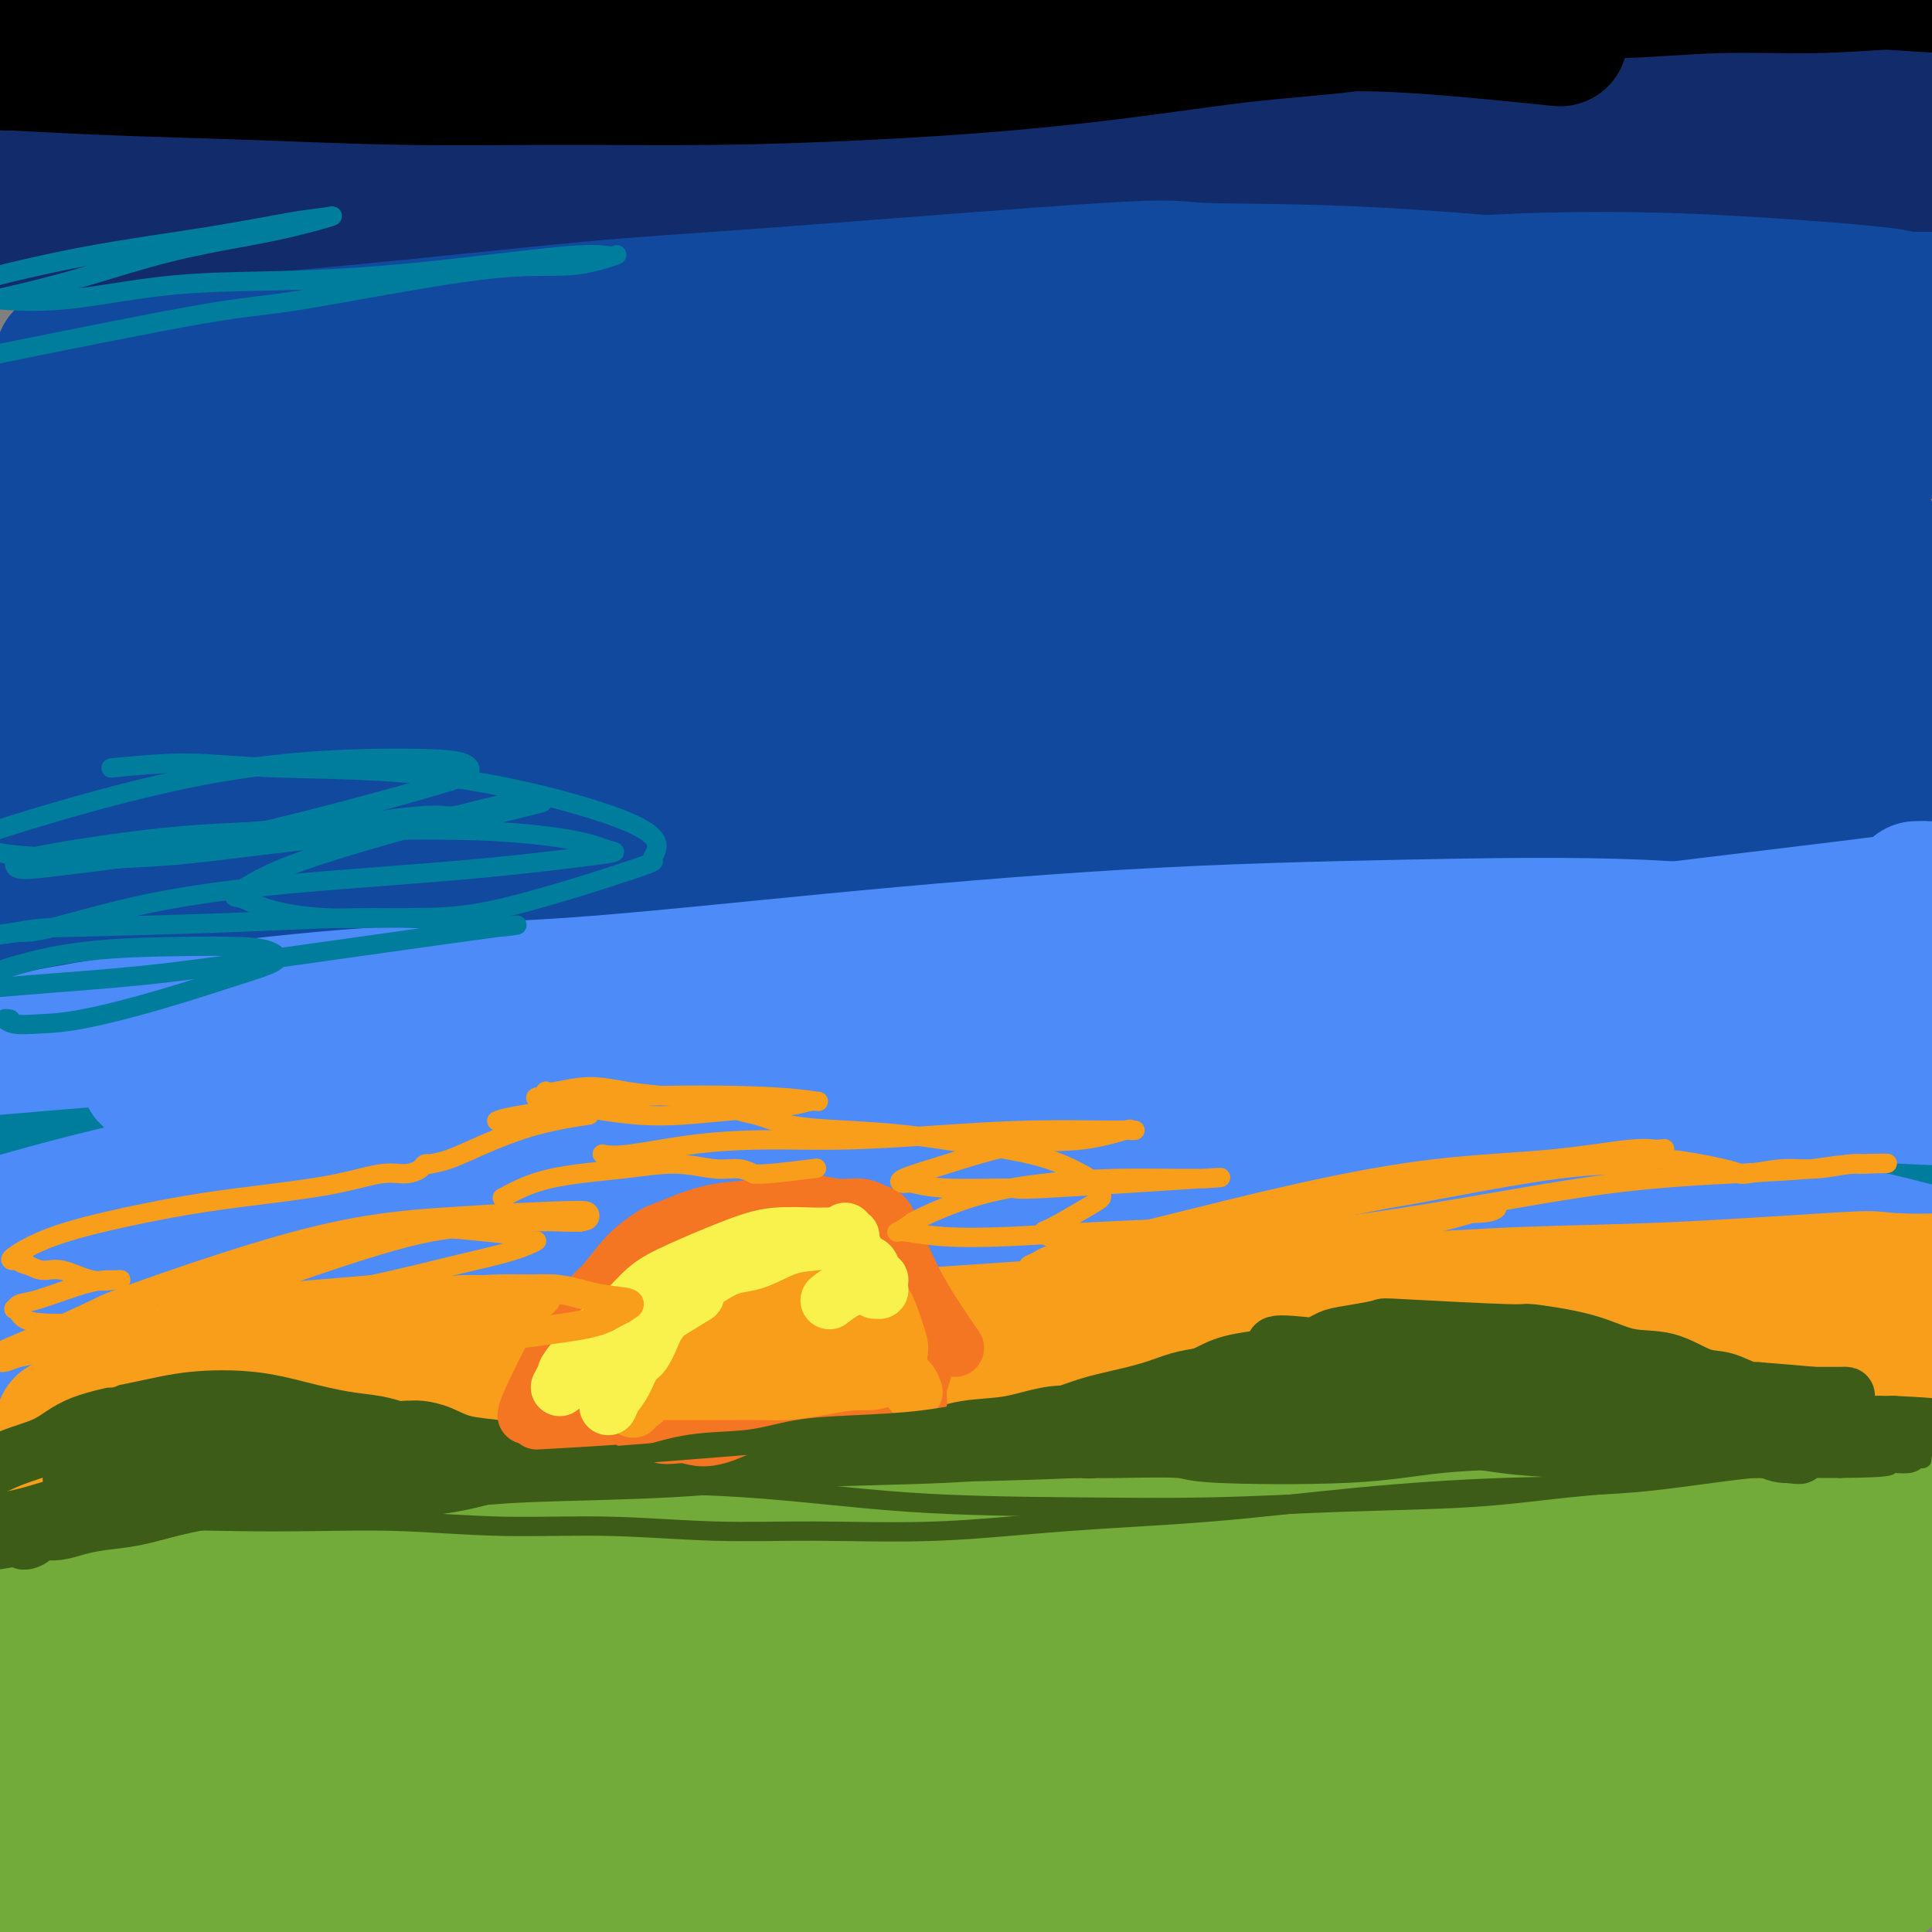 <svg viewBox='0 0 400 400' version='1.1' xmlns='http://www.w3.org/2000/svg' xmlns:xlink='http://www.w3.org/1999/xlink'><rect x="0" y="0" width="400" height="400" fill="#808080" stroke="none"/><g fill='none' stroke='#122B6A' stroke-width='6' stroke-linecap='round' stroke-linejoin='round'><path d='M87,42c-2.973,-1.585 -5.946,-3.170 -10,-4c-4.054,-0.830 -9.189,-0.906 -14,-1c-4.811,-0.094 -9.297,-0.205 -12,0c-2.703,0.205 -3.624,0.728 -4,1c-0.376,0.272 -0.208,0.294 0,0c0.208,-0.294 0.454,-0.904 0,-1c-0.454,-0.096 -1.610,0.321 4,-2c5.610,-2.321 17.984,-7.380 31,-11c13.016,-3.620 26.672,-5.802 41,-8c14.328,-2.198 29.328,-4.411 45,-6c15.672,-1.589 32.017,-2.555 48,-3c15.983,-0.445 31.606,-0.368 46,0c14.394,0.368 27.560,1.027 40,1c12.440,-0.027 24.154,-0.739 33,-1c8.846,-0.261 14.823,-0.070 23,0c8.177,0.070 18.555,0.019 27,0c8.445,-0.019 14.956,-0.006 20,0c5.044,0.006 8.620,0.003 11,0c2.380,-0.003 3.565,-0.008 4,0c0.435,0.008 0.119,0.028 -1,0c-1.119,-0.028 -3.040,-0.103 -8,0c-4.960,0.103 -12.958,0.385 -21,0c-8.042,-0.385 -16.129,-1.437 -24,-2c-7.871,-0.563 -15.526,-0.637 -23,-1c-7.474,-0.363 -14.766,-1.015 -22,-1c-7.234,0.015 -14.409,0.696 -22,1c-7.591,0.304 -15.597,0.230 -24,1c-8.403,0.770 -17.201,2.385 -26,4'/><path d='M249,9c-16.036,2.167 -20.125,4.583 -24,6c-3.875,1.417 -7.536,1.833 -9,2c-1.464,0.167 -0.732,0.083 0,0'/></g>
<g fill='none' stroke='#122B6A' stroke-width='28' stroke-linecap='round' stroke-linejoin='round'><path d='M-8,46c16.085,-6.197 32.171,-12.394 52,-18c19.829,-5.606 43.402,-10.622 67,-13c23.598,-2.378 47.222,-2.119 61,-2c13.778,0.119 17.709,0.099 28,0c10.291,-0.099 26.943,-0.277 51,1c24.057,1.277 55.521,4.010 69,5c13.479,0.990 8.974,0.238 22,2c13.026,1.762 43.584,6.038 57,8c13.416,1.962 9.689,1.610 15,2c5.311,0.390 19.660,1.524 26,2c6.340,0.476 4.672,0.296 4,0c-0.672,-0.296 -0.347,-0.706 0,-1c0.347,-0.294 0.717,-0.472 -4,-2c-4.717,-1.528 -14.521,-4.408 -24,-7c-9.479,-2.592 -18.632,-4.897 -31,-7c-12.368,-2.103 -27.950,-4.002 -42,-5c-14.050,-0.998 -26.568,-1.093 -41,-1c-14.432,0.093 -30.780,0.375 -48,1c-17.220,0.625 -35.313,1.594 -52,2c-16.687,0.406 -31.968,0.249 -46,0c-14.032,-0.249 -26.813,-0.591 -39,-1c-12.187,-0.409 -23.778,-0.885 -34,-1c-10.222,-0.115 -19.073,0.132 -26,0c-6.927,-0.132 -11.929,-0.644 -16,-1c-4.071,-0.356 -7.211,-0.557 -9,-1c-1.789,-0.443 -2.225,-1.126 -2,-1c0.225,0.126 1.113,1.063 2,2'/><path d='M32,10c-17.806,-0.164 -0.320,0.925 9,2c9.320,1.075 10.476,2.137 16,3c5.524,0.863 15.416,1.526 26,2c10.584,0.474 21.859,0.757 33,1c11.141,0.243 22.148,0.444 35,1c12.852,0.556 27.550,1.468 41,2c13.450,0.532 25.651,0.686 38,1c12.349,0.314 24.846,0.789 37,1c12.154,0.211 23.963,0.159 35,0c11.037,-0.159 21.300,-0.425 30,-1c8.700,-0.575 15.837,-1.459 22,-2c6.163,-0.541 11.350,-0.738 14,-1c2.650,-0.262 2.761,-0.590 3,-1c0.239,-0.410 0.605,-0.903 0,-1c-0.605,-0.097 -2.180,0.201 -4,0c-1.820,-0.201 -3.886,-0.900 -9,-2c-5.114,-1.100 -13.276,-2.602 -22,-4c-8.724,-1.398 -18.012,-2.693 -28,-4c-9.988,-1.307 -20.678,-2.628 -31,-4c-10.322,-1.372 -20.277,-2.797 -31,-4c-10.723,-1.203 -22.213,-2.184 -34,-3c-11.787,-0.816 -23.869,-1.468 -36,-2c-12.131,-0.532 -24.310,-0.946 -38,-1c-13.690,-0.054 -28.892,0.252 -43,0c-14.108,-0.252 -27.123,-1.062 -39,-1c-11.877,0.062 -22.617,0.996 -32,2c-9.383,1.004 -17.411,2.078 -23,3c-5.589,0.922 -8.740,1.692 -10,2c-1.260,0.308 -0.630,0.154 0,0'/><path d='M-2,3c19.227,-0.133 38.453,-0.266 54,0c15.547,0.266 27.413,0.931 39,1c11.587,0.069 22.894,-0.458 35,-1c12.106,-0.542 25.010,-1.101 38,-2c12.990,-0.899 26.064,-2.140 38,-3c11.936,-0.860 22.734,-1.338 34,-2c11.266,-0.662 23.001,-1.507 34,-2c10.999,-0.493 21.263,-0.633 31,-1c9.737,-0.367 18.946,-0.961 28,-1c9.054,-0.039 17.953,0.477 25,1c7.047,0.523 12.244,1.053 20,2c7.756,0.947 18.073,2.312 18,3c-0.073,0.688 -10.534,0.700 5,1c15.534,0.300 57.063,0.890 1,1c-56.063,0.110 -209.720,-0.258 -272,-1c-62.280,-0.742 -33.185,-1.856 -28,-3c5.185,-1.144 -13.542,-2.318 -25,-3c-11.458,-0.682 -15.649,-0.874 -21,-1c-5.351,-0.126 -11.864,-0.188 -17,0c-5.136,0.188 -8.896,0.625 -11,1c-2.104,0.375 -2.552,0.687 -3,1'/><path d='M21,-6c-4.771,0.770 -1.197,1.693 0,2c1.197,0.307 0.018,-0.004 1,1c0.982,1.004 4.126,3.324 9,6c4.874,2.676 11.479,5.708 19,8c7.521,2.292 15.957,3.845 25,5c9.043,1.155 18.693,1.911 29,2c10.307,0.089 21.270,-0.490 34,-1c12.730,-0.510 27.228,-0.950 41,-2c13.772,-1.050 26.820,-2.711 40,-4c13.180,-1.289 26.492,-2.208 39,-3c12.508,-0.792 24.211,-1.458 36,-2c11.789,-0.542 23.663,-0.959 33,-1c9.337,-0.041 16.138,0.293 24,1c7.862,0.707 16.785,1.786 24,3c7.215,1.214 12.722,2.564 17,4c4.278,1.436 7.328,2.958 9,4c1.672,1.042 1.967,1.604 2,2c0.033,0.396 -0.195,0.627 -3,1c-2.805,0.373 -8.186,0.887 -16,1c-7.814,0.113 -18.059,-0.177 -31,-1c-12.941,-0.823 -28.576,-2.180 -41,-3c-12.424,-0.820 -21.635,-1.104 -44,-2c-22.365,-0.896 -57.882,-2.406 -75,-3c-17.118,-0.594 -15.837,-0.273 -25,0c-9.163,0.273 -28.771,0.499 -44,1c-15.229,0.501 -26.081,1.278 -38,2c-11.919,0.722 -24.906,1.389 -35,2c-10.094,0.611 -17.294,1.164 -24,2c-6.706,0.836 -12.916,1.953 -18,3c-5.084,1.047 -9.042,2.023 -13,3'/><path d='M-4,25c-9.425,1.242 -5.487,0.348 -4,0c1.487,-0.348 0.524,-0.151 3,0c2.476,0.151 8.392,0.254 17,0c8.608,-0.254 19.909,-0.867 31,-1c11.091,-0.133 21.974,0.213 33,0c11.026,-0.213 22.196,-0.987 33,-1c10.804,-0.013 21.243,0.733 31,1c9.757,0.267 18.834,0.053 27,1c8.166,0.947 15.423,3.054 21,4c5.577,0.946 9.475,0.729 12,1c2.525,0.271 3.678,1.028 3,1c-0.678,-0.028 -3.185,-0.841 -8,-1c-4.815,-0.159 -11.937,0.338 -22,0c-10.063,-0.338 -23.068,-1.510 -29,-2c-5.932,-0.490 -4.790,-0.299 -15,-1c-10.210,-0.701 -31.771,-2.293 -46,-3c-14.229,-0.707 -21.126,-0.529 -28,-1c-6.874,-0.471 -13.727,-1.589 -21,-2c-7.273,-0.411 -14.967,-0.113 -18,0c-3.033,0.113 -1.404,0.041 -1,0c0.404,-0.041 -0.417,-0.050 -1,0c-0.583,0.050 -0.930,0.158 1,1c1.930,0.842 6.135,2.419 12,5c5.865,2.581 13.390,6.166 22,9c8.610,2.834 18.305,4.917 28,7'/><path d='M77,43c10.210,2.522 21.733,5.329 34,7c12.267,1.671 25.276,2.208 40,3c14.724,0.792 31.162,1.839 47,2c15.838,0.161 31.075,-0.564 46,-1c14.925,-0.436 29.539,-0.584 43,-1c13.461,-0.416 25.770,-1.100 37,-2c11.230,-0.900 21.380,-2.016 30,-3c8.620,-0.984 15.710,-1.836 22,-3c6.290,-1.164 11.781,-2.641 17,-4c5.219,-1.359 10.167,-2.601 14,-4c3.833,-1.399 6.549,-2.955 9,-4c2.451,-1.045 4.635,-1.580 6,-2c1.365,-0.420 1.911,-0.724 2,-1c0.089,-0.276 -0.278,-0.522 -2,0c-1.722,0.522 -4.797,1.814 -10,3c-5.203,1.186 -12.533,2.267 -21,3c-8.467,0.733 -18.072,1.117 -30,2c-11.928,0.883 -26.178,2.265 -41,3c-14.822,0.735 -30.215,0.824 -46,1c-15.785,0.176 -31.961,0.440 -49,1c-17.039,0.560 -34.942,1.415 -52,2c-17.058,0.585 -33.270,0.900 -50,2c-16.730,1.100 -33.979,2.986 -49,4c-15.021,1.014 -27.813,1.158 -38,1c-10.187,-0.158 -17.768,-0.616 -23,-1c-5.232,-0.384 -8.116,-0.692 -11,-1'/><path d='M2,50c-12.046,-0.689 -6.160,-1.911 -3,-3c3.160,-1.089 3.595,-2.045 8,-4c4.405,-1.955 12.779,-4.907 23,-7c10.221,-2.093 22.288,-3.326 35,-4c12.712,-0.674 26.069,-0.790 40,0c13.931,0.790 28.435,2.487 43,4c14.565,1.513 29.190,2.843 44,4c14.810,1.157 29.806,2.141 44,3c14.194,0.859 27.588,1.594 40,2c12.412,0.406 23.842,0.482 34,0c10.158,-0.482 19.043,-1.524 27,-2c7.957,-0.476 14.986,-0.387 20,-1c5.014,-0.613 8.012,-1.930 12,-3c3.988,-1.070 8.966,-1.894 11,-2c2.034,-0.106 1.122,0.508 4,0c2.878,-0.508 9.545,-2.136 16,-3c6.455,-0.864 12.700,-0.963 20,-1c7.300,-0.037 15.657,-0.010 19,0c3.343,0.010 1.671,0.005 0,0'/></g>
<g fill='none' stroke='#11499F' stroke-width='28' stroke-linecap='round' stroke-linejoin='round'><path d='M-9,87c5.085,-1.375 10.170,-2.750 24,-4c13.830,-1.250 36.404,-2.376 52,-2c15.596,0.376 24.212,2.254 36,5c11.788,2.746 26.747,6.361 41,10c14.253,3.639 27.798,7.303 41,10c13.202,2.697 26.059,4.427 39,6c12.941,1.573 25.965,2.988 39,4c13.035,1.012 26.081,1.620 37,2c10.919,0.380 19.710,0.533 32,1c12.290,0.467 28.080,1.249 38,2c9.920,0.751 13.972,1.472 18,2c4.028,0.528 8.034,0.863 10,1c1.966,0.137 1.894,0.078 2,0c0.106,-0.078 0.392,-0.173 1,0c0.608,0.173 1.538,0.613 -1,0c-2.538,-0.613 -8.543,-2.279 -14,-4c-5.457,-1.721 -10.367,-3.497 -17,-5c-6.633,-1.503 -14.990,-2.732 -25,-4c-10.010,-1.268 -21.672,-2.577 -35,-4c-13.328,-1.423 -28.322,-2.962 -45,-4c-16.678,-1.038 -35.041,-1.574 -53,-2c-17.959,-0.426 -35.513,-0.741 -53,-1c-17.487,-0.259 -34.906,-0.462 -51,-1c-16.094,-0.538 -30.864,-1.412 -43,-2c-12.136,-0.588 -21.639,-0.890 -29,-1c-7.361,-0.110 -12.581,-0.030 -15,0c-2.419,0.030 -2.036,0.008 -2,0c0.036,-0.008 -0.275,-0.002 1,0c1.275,0.002 4.138,0.001 7,0'/><path d='M26,96c5.926,0.237 17.740,0.830 30,1c12.260,0.170 24.966,-0.082 38,0c13.034,0.082 26.397,0.498 43,0c16.603,-0.498 36.445,-1.911 57,-4c20.555,-2.089 41.822,-4.854 63,-7c21.178,-2.146 42.266,-3.671 62,-5c19.734,-1.329 38.115,-2.460 55,-3c16.885,-0.540 32.274,-0.487 45,0c12.726,0.487 22.789,1.408 29,2c6.211,0.592 8.569,0.855 10,1c1.431,0.145 1.934,0.174 0,0c-1.934,-0.174 -6.304,-0.550 -16,-1c-9.696,-0.450 -24.718,-0.974 -41,-2c-16.282,-1.026 -33.824,-2.554 -52,-3c-18.176,-0.446 -36.985,0.190 -57,1c-20.015,0.810 -41.235,1.792 -62,4c-20.765,2.208 -41.075,5.640 -60,9c-18.925,3.360 -36.464,6.648 -53,10c-16.536,3.352 -32.069,6.769 -45,9c-12.931,2.231 -23.259,3.277 -30,4c-6.741,0.723 -9.893,1.123 -11,1c-1.107,-0.123 -0.167,-0.767 0,-1c0.167,-0.233 -0.438,-0.053 8,-3c8.438,-2.947 25.921,-9.022 44,-14c18.079,-4.978 36.755,-8.859 57,-13c20.245,-4.141 42.059,-8.543 63,-12c20.941,-3.457 41.009,-5.971 61,-8c19.991,-2.029 39.905,-3.575 57,-4c17.095,-0.425 31.372,0.270 43,1c11.628,0.730 20.608,1.494 25,2c4.392,0.506 4.196,0.753 4,1'/><path d='M393,62c14.781,0.537 15.733,-0.119 0,0c-15.733,0.119 -48.153,1.013 -64,1c-15.847,-0.013 -15.122,-0.934 -31,0c-15.878,0.934 -48.360,3.722 -76,6c-27.640,2.278 -50.437,4.047 -77,7c-26.563,2.953 -56.893,7.091 -83,12c-26.107,4.909 -47.990,10.591 -60,14c-12.010,3.409 -14.146,4.545 -15,5c-0.854,0.455 -0.427,0.227 0,0'/><path d='M13,74c19.972,-1.597 39.944,-3.195 59,-5c19.056,-1.805 37.195,-3.818 50,-5c12.805,-1.182 20.276,-1.531 40,-3c19.724,-1.469 51.701,-4.056 67,-5c15.299,-0.944 13.921,-0.245 20,0c6.079,0.245 19.614,0.037 37,1c17.386,0.963 38.624,3.099 48,4c9.376,0.901 6.890,0.567 13,2c6.110,1.433 20.816,4.631 27,6c6.184,1.369 3.848,0.907 4,1c0.152,0.093 2.793,0.741 3,1c0.207,0.259 -2.021,0.131 -2,0c0.021,-0.131 2.290,-0.263 -10,-1c-12.290,-0.737 -39.141,-2.079 -62,-2c-22.859,0.079 -41.728,1.578 -63,4c-21.272,2.422 -44.949,5.765 -68,9c-23.051,3.235 -45.477,6.360 -68,10c-22.523,3.640 -45.145,7.794 -63,12c-17.855,4.206 -30.944,8.465 -40,11c-9.056,2.535 -14.079,3.345 -16,4c-1.921,0.655 -0.739,1.156 0,1c0.739,-0.156 1.036,-0.970 0,-1c-1.036,-0.030 -3.405,0.725 3,-2c6.405,-2.725 21.583,-8.929 38,-13c16.417,-4.071 34.071,-6.009 53,-8c18.929,-1.991 39.133,-4.033 60,-5c20.867,-0.967 42.397,-0.857 65,-1c22.603,-0.143 46.278,-0.538 69,-1c22.722,-0.462 44.492,-0.989 63,-1c18.508,-0.011 33.754,0.495 49,1'/><path d='M389,88c44.551,-0.368 32.930,-0.288 31,0c-1.930,0.288 5.832,0.782 8,1c2.168,0.218 -1.259,0.158 -4,0c-2.741,-0.158 -4.797,-0.416 -17,0c-12.203,0.416 -34.553,1.504 -58,3c-23.447,1.496 -47.989,3.400 -74,6c-26.011,2.600 -53.489,5.897 -79,9c-25.511,3.103 -49.053,6.014 -72,9c-22.947,2.986 -45.297,6.049 -63,9c-17.703,2.951 -30.758,5.791 -40,9c-9.242,3.209 -14.673,6.788 -17,8c-2.327,1.212 -1.552,0.057 -1,0c0.552,-0.057 0.880,0.983 12,1c11.120,0.017 33.033,-0.990 54,-3c20.967,-2.010 40.989,-5.024 60,-7c19.011,-1.976 37.011,-2.915 58,-4c20.989,-1.085 44.968,-2.316 67,-3c22.032,-0.684 42.116,-0.820 60,-1c17.884,-0.180 33.568,-0.405 47,0c13.432,0.405 24.611,1.441 32,2c7.389,0.559 10.986,0.642 12,1c1.014,0.358 -0.557,0.991 0,1c0.557,0.009 3.240,-0.604 -2,0c-5.240,0.604 -18.403,2.427 -34,4c-15.597,1.573 -33.629,2.895 -53,4c-19.371,1.105 -40.080,1.992 -62,3c-21.920,1.008 -45.051,2.136 -67,3c-21.949,0.864 -42.717,1.463 -65,3c-22.283,1.537 -46.081,4.010 -64,6c-17.919,1.990 -29.960,3.495 -42,5'/><path d='M16,157c-19.782,2.329 -16.236,2.651 -15,3c1.236,0.349 0.161,0.726 -2,1c-2.161,0.274 -5.409,0.445 1,0c6.409,-0.445 22.474,-1.506 32,-2c9.526,-0.494 12.512,-0.420 26,-1c13.488,-0.580 37.477,-1.814 57,-2c19.523,-0.186 34.581,0.675 57,1c22.419,0.325 52.199,0.112 66,0c13.801,-0.112 11.622,-0.124 30,0c18.378,0.124 57.314,0.383 81,0c23.686,-0.383 32.123,-1.409 42,-2c9.877,-0.591 21.195,-0.747 28,-1c6.805,-0.253 9.096,-0.604 10,-1c0.904,-0.396 0.419,-0.838 1,-1c0.581,-0.162 2.226,-0.045 -2,0c-4.226,0.045 -14.323,0.019 -28,0c-13.677,-0.019 -30.933,-0.032 -49,1c-18.067,1.032 -36.947,3.109 -56,5c-19.053,1.891 -38.281,3.598 -57,5c-18.719,1.402 -36.929,2.500 -54,4c-17.071,1.500 -33.003,3.400 -48,5c-14.997,1.600 -29.058,2.898 -42,4c-12.942,1.102 -24.766,2.007 -35,3c-10.234,0.993 -18.880,2.074 -25,3c-6.120,0.926 -9.715,1.697 -12,2c-2.285,0.303 -3.259,0.139 -3,0c0.259,-0.139 1.750,-0.254 1,0c-0.750,0.254 -3.740,0.876 7,0c10.740,-0.876 35.212,-3.250 49,-5c13.788,-1.750 16.894,-2.875 20,-4'/><path d='M96,175c12.814,-1.370 6.348,-0.296 21,-3c14.652,-2.704 50.423,-9.185 76,-13c25.577,-3.815 40.959,-4.962 58,-6c17.041,-1.038 35.740,-1.967 51,-2c15.260,-0.033 27.080,0.828 38,2c10.920,1.172 20.939,2.653 27,4c6.061,1.347 8.165,2.559 9,3c0.835,0.441 0.402,0.112 0,0c-0.402,-0.112 -0.773,-0.008 -9,0c-8.227,0.008 -24.309,-0.080 -43,0c-18.691,0.080 -39.989,0.329 -62,1c-22.011,0.671 -44.734,1.765 -67,3c-22.266,1.235 -44.077,2.610 -64,4c-19.923,1.390 -37.960,2.796 -55,4c-17.040,1.204 -33.083,2.206 -45,4c-11.917,1.794 -19.706,4.381 -24,5c-4.294,0.619 -5.092,-0.729 -6,-1c-0.908,-0.271 -1.926,0.536 1,0c2.926,-0.536 9.796,-2.416 21,-4c11.204,-1.584 26.742,-2.873 42,-4c15.258,-1.127 30.236,-2.093 47,-3c16.764,-0.907 35.313,-1.755 56,-3c20.687,-1.245 43.511,-2.887 65,-4c21.489,-1.113 41.644,-1.696 60,-2c18.356,-0.304 34.913,-0.330 49,0c14.087,0.330 25.703,1.017 33,1c7.297,-0.017 10.276,-0.736 12,-1c1.724,-0.264 2.195,-0.071 0,-1c-2.195,-0.929 -7.056,-2.980 -19,-5c-11.944,-2.020 -30.972,-4.010 -50,-6'/><path d='M318,148c-19.194,-1.636 -42.178,-2.726 -65,-4c-22.822,-1.274 -45.482,-2.734 -67,-3c-21.518,-0.266 -41.894,0.660 -66,2c-24.106,1.340 -51.940,3.092 -72,5c-20.060,1.908 -32.345,3.970 -40,5c-7.655,1.030 -10.680,1.027 -12,1c-1.320,-0.027 -0.934,-0.079 2,-1c2.934,-0.921 8.415,-2.710 15,-5c6.585,-2.290 14.275,-5.081 30,-9c15.725,-3.919 39.484,-8.967 63,-13c23.516,-4.033 46.790,-7.052 70,-9c23.210,-1.948 46.356,-2.824 68,-4c21.644,-1.176 41.784,-2.652 58,-3c16.216,-0.348 28.507,0.431 37,1c8.493,0.569 13.189,0.927 15,1c1.811,0.073 0.737,-0.138 0,0c-0.737,0.138 -1.137,0.627 -13,1c-11.863,0.373 -35.190,0.632 -57,1c-21.810,0.368 -42.102,0.847 -64,2c-21.898,1.153 -45.402,2.980 -69,5c-23.598,2.020 -47.289,4.234 -68,7c-20.711,2.766 -38.441,6.083 -52,9c-13.559,2.917 -22.946,5.433 -28,7c-5.054,1.567 -5.775,2.185 -5,2c0.775,-0.185 3.044,-1.171 6,-2c2.956,-0.829 6.598,-1.499 21,-4c14.402,-2.501 39.563,-6.833 60,-10c20.437,-3.167 36.148,-5.168 69,-8c32.852,-2.832 82.845,-6.493 107,-8c24.155,-1.507 22.473,-0.859 32,-1c9.527,-0.141 30.264,-1.070 51,-2'/><path d='M344,111c38.163,-1.931 38.569,-1.260 38,-1c-0.569,0.260 -2.115,0.107 1,0c3.115,-0.107 10.890,-0.168 -7,0c-17.890,0.168 -61.447,0.566 -82,1c-20.553,0.434 -18.103,0.906 -32,1c-13.897,0.094 -44.140,-0.188 -69,0c-24.860,0.188 -44.337,0.846 -64,2c-19.663,1.154 -39.512,2.804 -56,4c-16.488,1.196 -29.614,1.938 -39,3c-9.386,1.062 -15.033,2.444 -18,3c-2.967,0.556 -3.256,0.287 -3,0c0.256,-0.287 1.057,-0.592 3,-1c1.943,-0.408 5.028,-0.919 15,-2c9.972,-1.081 26.833,-2.734 45,-5c18.167,-2.266 37.642,-5.147 56,-7c18.358,-1.853 35.600,-2.678 55,-4c19.400,-1.322 40.959,-3.141 60,-4c19.041,-0.859 35.564,-0.756 51,-1c15.436,-0.244 29.785,-0.833 41,-1c11.215,-0.167 19.295,0.089 26,0c6.705,-0.089 12.036,-0.524 16,-1c3.964,-0.476 6.561,-0.993 5,0c-1.561,0.993 -7.281,3.497 -13,6'/><path d='M373,104c-5.841,2.344 -13.943,5.203 -25,8c-11.057,2.797 -25.068,5.533 -41,9c-15.932,3.467 -33.783,7.666 -54,11c-20.217,3.334 -42.798,5.805 -64,8c-21.202,2.195 -41.024,4.116 -63,6c-21.976,1.884 -46.107,3.732 -67,6c-20.893,2.268 -38.548,4.957 -49,7c-10.452,2.043 -13.701,3.441 -15,4c-1.299,0.559 -0.650,0.280 0,0'/><path d='M-8,152c11.606,-2.355 23.212,-4.711 44,-7c20.788,-2.289 50.759,-4.513 69,-5c18.241,-0.487 24.751,0.762 40,2c15.249,1.238 39.236,2.465 61,3c21.764,0.535 41.304,0.378 60,1c18.696,0.622 36.547,2.023 53,3c16.453,0.977 31.506,1.531 44,2c12.494,0.469 22.427,0.855 29,1c6.573,0.145 9.787,0.050 11,0c1.213,-0.050 0.427,-0.055 1,0c0.573,0.055 2.505,0.170 0,0c-2.505,-0.170 -9.446,-0.625 -21,-1c-11.554,-0.375 -27.722,-0.670 -40,-1c-12.278,-0.330 -20.668,-0.696 -53,0c-32.332,0.696 -88.606,2.455 -121,3c-32.394,0.545 -40.906,-0.123 -55,0c-14.094,0.123 -33.769,1.037 -49,2c-15.231,0.963 -26.020,1.973 -35,3c-8.980,1.027 -16.153,2.069 -20,3c-3.847,0.931 -4.369,1.750 -5,2c-0.631,0.250 -1.373,-0.068 0,0c1.373,0.068 4.860,0.522 16,0c11.140,-0.522 29.932,-2.019 48,-3c18.068,-0.981 35.412,-1.444 53,-2c17.588,-0.556 35.421,-1.204 56,-2c20.579,-0.796 43.904,-1.741 65,-2c21.096,-0.259 39.964,0.168 56,1c16.036,0.832 29.240,2.070 46,4c16.760,1.930 37.074,4.551 47,6c9.926,1.449 9.463,1.724 9,2'/><path d='M401,167c17.563,2.468 10.472,2.638 8,3c-2.472,0.362 -0.325,0.917 1,1c1.325,0.083 1.830,-0.306 -3,0c-4.830,0.306 -14.993,1.307 -24,2c-9.007,0.693 -16.858,1.077 -39,2c-22.142,0.923 -58.575,2.385 -76,3c-17.425,0.615 -15.843,0.381 -26,1c-10.157,0.619 -32.054,2.089 -59,4c-26.946,1.911 -58.940,4.263 -80,6c-21.060,1.737 -31.187,2.860 -42,4c-10.813,1.140 -22.311,2.298 -30,3c-7.689,0.702 -11.568,0.948 -13,1c-1.432,0.052 -0.416,-0.090 -1,0c-0.584,0.090 -2.766,0.412 1,-1c3.766,-1.412 13.480,-4.557 25,-7c11.520,-2.443 24.845,-4.183 39,-6c14.155,-1.817 29.139,-3.712 45,-5c15.861,-1.288 32.598,-1.970 50,-3c17.402,-1.030 35.468,-2.410 53,-3c17.532,-0.590 34.530,-0.390 50,0c15.470,0.390 29.411,0.972 42,2c12.589,1.028 23.826,2.504 33,4c9.174,1.496 16.285,3.014 23,5c6.715,1.986 13.034,4.442 17,6c3.966,1.558 5.580,2.219 6,3c0.420,0.781 -0.354,1.683 0,2c0.354,0.317 1.835,0.049 0,0c-1.835,-0.049 -6.987,0.121 -14,0c-7.013,-0.121 -15.888,-0.533 -26,-1c-10.112,-0.467 -21.461,-0.991 -35,-1c-13.539,-0.009 -29.270,0.495 -45,1'/><path d='M281,193c-26.753,0.390 -33.635,0.864 -48,2c-14.365,1.136 -36.213,2.932 -55,4c-18.787,1.068 -34.513,1.408 -50,2c-15.487,0.592 -30.735,1.436 -45,2c-14.265,0.564 -27.546,0.847 -38,1c-10.454,0.153 -18.080,0.176 -24,0c-5.920,-0.176 -10.134,-0.550 -13,-1c-2.866,-0.450 -4.385,-0.975 -5,-1c-0.615,-0.025 -0.328,0.449 1,0c1.328,-0.449 3.696,-1.821 12,-2c8.304,-0.179 22.543,0.837 32,2c9.457,1.163 14.130,2.475 16,3c1.870,0.525 0.935,0.262 0,0'/></g>
<g fill='none' stroke='#000000' stroke-width='28' stroke-linecap='round' stroke-linejoin='round'><path d='M323,8c-13.079,-1.322 -26.158,-2.643 -36,-3c-9.842,-0.357 -16.448,0.251 -25,0c-8.552,-0.251 -19.049,-1.359 -29,-2c-9.951,-0.641 -19.357,-0.813 -29,-1c-9.643,-0.187 -19.522,-0.389 -29,-1c-9.478,-0.611 -18.554,-1.633 -27,-2c-8.446,-0.367 -16.261,-0.080 -25,0c-8.739,0.080 -18.403,-0.046 -27,0c-8.597,0.046 -16.127,0.264 -24,1c-7.873,0.736 -16.087,1.991 -23,3c-6.913,1.009 -12.524,1.773 -18,3c-5.476,1.227 -10.817,2.917 -15,4c-4.183,1.083 -7.209,1.558 -10,2c-2.791,0.442 -5.346,0.850 -7,1c-1.654,0.150 -2.407,0.040 -3,0c-0.593,-0.040 -1.027,-0.012 0,0c1.027,0.012 3.513,0.006 6,0'/><path d='M2,13c4.258,0.182 11.904,0.638 21,1c9.096,0.362 19.642,0.631 30,1c10.358,0.369 20.528,0.840 31,1c10.472,0.160 21.245,0.010 32,0c10.755,-0.010 21.492,0.121 32,0c10.508,-0.121 20.787,-0.493 31,-1c10.213,-0.507 20.361,-1.148 30,-2c9.639,-0.852 18.769,-1.914 27,-3c8.231,-1.086 15.564,-2.195 23,-3c7.436,-0.805 14.977,-1.306 20,-2c5.023,-0.694 7.530,-1.583 16,-3c8.470,-1.417 22.904,-3.364 30,-4c7.096,-0.636 6.856,0.040 11,0c4.144,-0.040 12.673,-0.795 20,-1c7.327,-0.205 13.454,0.141 20,0c6.546,-0.141 13.512,-0.769 20,-1c6.488,-0.231 12.497,-0.065 18,0c5.503,0.065 10.498,0.031 15,0c4.502,-0.031 8.510,-0.058 11,0c2.490,0.058 3.461,0.201 4,0c0.539,-0.201 0.645,-0.746 1,-1c0.355,-0.254 0.959,-0.215 1,0c0.041,0.215 -0.479,0.608 -1,1'/><path d='M445,-4c17.545,-0.366 1.407,-0.280 -7,0c-8.407,0.280 -9.083,0.755 -14,1c-4.917,0.245 -14.075,0.261 -21,0c-6.925,-0.261 -11.618,-0.798 -17,-1c-5.382,-0.202 -11.452,-0.068 -18,0c-6.548,0.068 -13.572,0.071 -19,0c-5.428,-0.071 -9.260,-0.214 -20,0c-10.740,0.214 -28.388,0.787 -39,1c-10.612,0.213 -14.189,0.067 -19,0c-4.811,-0.067 -10.856,-0.056 -17,0c-6.144,0.056 -12.387,0.158 -18,0c-5.613,-0.158 -10.595,-0.576 -16,-1c-5.405,-0.424 -11.233,-0.854 -17,-1c-5.767,-0.146 -11.473,-0.007 -17,0c-5.527,0.007 -10.874,-0.118 -17,0c-6.126,0.118 -13.032,0.479 -20,1c-6.968,0.521 -13.999,1.203 -21,2c-7.001,0.797 -13.971,1.709 -21,3c-7.029,1.291 -14.116,2.960 -21,4c-6.884,1.040 -13.563,1.452 -20,2c-6.437,0.548 -12.630,1.233 -18,2c-5.370,0.767 -9.916,1.617 -14,2c-4.084,0.383 -7.706,0.299 -11,0c-3.294,-0.299 -6.259,-0.812 -9,-1c-2.741,-0.188 -5.256,-0.050 -7,0c-1.744,0.050 -2.715,0.013 -3,0c-0.285,-0.013 0.116,-0.004 0,0c-0.116,0.004 -0.747,0.001 -1,0c-0.253,-0.001 -0.126,-0.001 0,0'/></g>
<g fill='none' stroke='#007C9C' stroke-width='28' stroke-linecap='round' stroke-linejoin='round'><path d='M4,245c15.489,5.758 30.979,11.516 47,14c16.021,2.484 32.574,1.693 48,0c15.426,-1.693 29.727,-4.290 46,-7c16.273,-2.710 34.519,-5.533 52,-7c17.481,-1.467 34.196,-1.577 50,-2c15.804,-0.423 30.696,-1.160 45,-1c14.304,0.160 28.020,1.217 39,2c10.980,0.783 19.226,1.291 31,2c11.774,0.709 27.078,1.617 34,2c6.922,0.383 5.463,0.241 7,0c1.537,-0.241 6.072,-0.580 8,-1c1.928,-0.420 1.251,-0.921 1,-1c-0.251,-0.079 -0.075,0.264 -2,0c-1.925,-0.264 -5.953,-1.135 -14,-2c-8.047,-0.865 -20.115,-1.723 -25,-2c-4.885,-0.277 -2.586,0.027 -17,0c-14.414,-0.027 -45.540,-0.384 -71,0c-25.460,0.384 -45.254,1.509 -55,2c-9.746,0.491 -9.443,0.347 -28,1c-18.557,0.653 -55.973,2.103 -80,3c-24.027,0.897 -34.665,1.241 -47,2c-12.335,0.759 -26.369,1.934 -36,3c-9.631,1.066 -14.860,2.022 -17,2c-2.140,-0.022 -1.191,-1.024 -2,-1c-0.809,0.024 -3.375,1.074 0,0c3.375,-1.074 12.690,-4.271 26,-8c13.310,-3.729 30.613,-7.991 48,-12c17.387,-4.009 34.856,-7.765 54,-11c19.144,-3.235 39.962,-5.948 60,-8c20.038,-2.052 39.297,-3.443 59,-5c19.703,-1.557 39.852,-3.278 60,-5'/><path d='M325,205c37.124,-3.419 40.432,-2.967 50,-3c9.568,-0.033 25.394,-0.550 36,0c10.606,0.550 15.992,2.168 18,3c2.008,0.832 0.640,0.880 1,1c0.360,0.120 2.450,0.314 -7,1c-9.450,0.686 -30.439,1.864 -44,2c-13.561,0.136 -19.693,-0.770 -60,2c-40.307,2.770 -114.788,9.217 -150,13c-35.212,3.783 -31.157,4.901 -35,6c-3.843,1.099 -15.586,2.178 -32,4c-16.414,1.822 -37.499,4.388 -53,6c-15.501,1.612 -25.417,2.272 -31,3c-5.583,0.728 -6.833,1.524 -9,2c-2.167,0.476 -5.253,0.631 2,-2c7.253,-2.631 24.844,-8.048 42,-13c17.156,-4.952 33.878,-9.439 54,-13c20.122,-3.561 43.644,-6.194 66,-9c22.356,-2.806 43.544,-5.784 65,-8c21.456,-2.216 43.178,-3.671 62,-5c18.822,-1.329 34.743,-2.531 46,-2c11.257,0.531 17.850,2.795 23,4c5.150,1.205 8.858,1.352 10,2c1.142,0.648 -0.281,1.798 0,2c0.281,0.202 2.268,-0.544 -3,0c-5.268,0.544 -17.789,2.377 -35,4c-17.211,1.623 -39.112,3.037 -56,4c-16.888,0.963 -28.764,1.475 -57,4c-28.236,2.525 -72.833,7.065 -94,9c-21.167,1.935 -18.905,1.267 -28,2c-9.095,0.733 -29.548,2.866 -50,5'/><path d='M56,229c-56.549,5.305 -36.423,3.569 -34,4c2.423,0.431 -12.859,3.029 -19,4c-6.141,0.971 -3.141,0.315 -2,0c1.141,-0.315 0.422,-0.288 2,-1c1.578,-0.712 5.454,-2.164 35,-6c29.546,-3.836 84.764,-10.058 120,-14c35.236,-3.942 50.492,-5.605 71,-7c20.508,-1.395 46.268,-2.522 68,-3c21.732,-0.478 39.437,-0.308 54,1c14.563,1.308 25.983,3.755 36,6c10.017,2.245 18.629,4.287 24,7c5.371,2.713 7.499,6.097 9,8c1.501,1.903 2.373,2.326 1,3c-1.373,0.674 -4.991,1.598 -10,3c-5.009,1.402 -11.410,3.281 -33,3c-21.590,-0.281 -58.368,-2.721 -76,-4c-17.632,-1.279 -16.118,-1.397 -33,-3c-16.882,-1.603 -52.159,-4.692 -101,-7c-48.841,-2.308 -111.247,-3.837 -137,-4c-25.753,-0.163 -14.855,1.040 -15,2c-0.145,0.960 -11.333,1.678 -16,2c-4.667,0.322 -2.812,0.248 -2,0c0.812,-0.248 0.582,-0.672 3,-1c2.418,-0.328 7.483,-0.562 11,-1c3.517,-0.438 5.485,-1.079 21,-2c15.515,-0.921 44.576,-2.120 68,-3c23.424,-0.880 41.212,-1.440 59,-2'/><path d='M160,214c35.230,-1.325 43.307,-0.137 60,1c16.693,1.137 42.004,2.222 63,4c20.996,1.778 37.679,4.248 54,7c16.321,2.752 32.282,5.786 47,8c14.718,2.214 28.195,3.610 38,5c9.805,1.390 15.937,2.776 20,3c4.063,0.224 6.055,-0.713 7,-1c0.945,-0.287 0.842,0.075 0,0c-0.842,-0.075 -2.421,-0.588 -6,-2c-3.579,-1.412 -9.156,-3.724 -16,-5c-6.844,-1.276 -14.955,-1.517 -23,-2c-8.045,-0.483 -16.025,-1.208 -24,-2c-7.975,-0.792 -15.945,-1.652 -25,-2c-9.055,-0.348 -19.196,-0.186 -32,0c-12.804,0.186 -28.273,0.395 -45,1c-16.727,0.605 -34.714,1.607 -53,3c-18.286,1.393 -36.870,3.176 -55,5c-18.130,1.824 -35.805,3.687 -54,5c-18.195,1.313 -36.911,2.075 -52,3c-15.089,0.925 -26.550,2.011 -37,3c-10.450,0.989 -19.890,1.880 -26,2c-6.110,0.120 -8.890,-0.532 -11,-1c-2.110,-0.468 -3.549,-0.752 -3,-1c0.549,-0.248 3.085,-0.458 9,0c5.915,0.458 15.208,1.585 27,2c11.792,0.415 26.083,0.119 42,0c15.917,-0.119 33.458,-0.059 51,0'/><path d='M116,250c29.710,-0.686 39.486,-3.400 55,-5c15.514,-1.600 36.767,-2.086 57,-3c20.233,-0.914 39.445,-2.255 56,-3c16.555,-0.745 30.454,-0.893 43,-1c12.546,-0.107 23.740,-0.173 34,0c10.260,0.173 19.586,0.586 27,1c7.414,0.414 12.915,0.829 17,1c4.085,0.171 6.755,0.097 8,0c1.245,-0.097 1.066,-0.219 1,0c-0.066,0.219 -0.019,0.777 0,1c0.019,0.223 0.009,0.112 0,0'/></g>
<g fill='none' stroke='#4D8BF9' stroke-width='28' stroke-linecap='round' stroke-linejoin='round'><path d='M8,281c8.665,-1.917 17.330,-3.834 25,-5c7.670,-1.166 14.346,-1.581 22,-2c7.654,-0.419 16.286,-0.841 27,-1c10.714,-0.159 23.512,-0.054 37,0c13.488,0.054 27.668,0.056 44,0c16.332,-0.056 34.818,-0.171 52,-1c17.182,-0.829 33.060,-2.373 49,-4c15.940,-1.627 31.944,-3.337 47,-5c15.056,-1.663 29.166,-3.279 41,-4c11.834,-0.721 21.394,-0.546 29,0c7.606,0.546 13.260,1.462 16,2c2.740,0.538 2.567,0.698 3,1c0.433,0.302 1.472,0.746 0,1c-1.472,0.254 -5.454,0.316 -14,1c-8.546,0.684 -21.657,1.989 -35,3c-13.343,1.011 -26.918,1.728 -44,2c-17.082,0.272 -37.670,0.100 -58,1c-20.330,0.900 -40.402,2.872 -60,4c-19.598,1.128 -38.723,1.412 -56,2c-17.277,0.588 -32.705,1.479 -47,2c-14.295,0.521 -27.458,0.670 -37,1c-9.542,0.330 -15.464,0.839 -19,1c-3.536,0.161 -4.686,-0.027 -5,0c-0.314,0.027 0.209,0.271 5,-1c4.791,-1.271 13.851,-4.055 26,-7c12.149,-2.945 27.388,-6.052 42,-9c14.612,-2.948 28.597,-5.739 45,-8c16.403,-2.261 35.224,-3.993 53,-5c17.776,-1.007 34.507,-1.288 53,-1c18.493,0.288 38.746,1.144 59,2'/><path d='M308,251c26.457,1.227 36.601,3.795 50,6c13.399,2.205 30.054,4.047 42,6c11.946,1.953 19.183,4.018 23,5c3.817,0.982 4.213,0.882 5,1c0.787,0.118 1.963,0.453 -2,-1c-3.963,-1.453 -13.066,-4.694 -25,-8c-11.934,-3.306 -26.700,-6.679 -43,-9c-16.300,-2.321 -34.135,-3.592 -56,-4c-21.865,-0.408 -47.761,0.048 -72,1c-24.239,0.952 -46.823,2.400 -70,4c-23.177,1.600 -46.948,3.352 -68,4c-21.052,0.648 -39.385,0.191 -53,0c-13.615,-0.191 -22.513,-0.117 -29,0c-6.487,0.117 -10.563,0.275 -12,0c-1.437,-0.275 -0.236,-0.985 -1,-1c-0.764,-0.015 -3.492,0.663 2,-1c5.492,-1.663 19.205,-5.668 35,-9c15.795,-3.332 33.674,-5.989 52,-8c18.326,-2.011 37.099,-3.374 57,-5c19.901,-1.626 40.928,-3.515 63,-5c22.072,-1.485 45.188,-2.566 67,-3c21.812,-0.434 42.322,-0.222 60,0c17.678,0.222 32.526,0.452 50,1c17.474,0.548 37.576,1.413 46,2c8.424,0.587 5.172,0.897 4,1c-1.172,0.103 -0.262,0.000 1,0c1.262,-0.000 2.877,0.102 -4,0c-6.877,-0.102 -22.245,-0.409 -35,-1c-12.755,-0.591 -22.895,-1.467 -48,-2c-25.105,-0.533 -65.173,-0.724 -93,-1c-27.827,-0.276 -43.414,-0.638 -59,-1'/><path d='M195,223c-40.938,-0.736 -24.283,-0.077 -28,0c-3.717,0.077 -27.807,-0.428 -51,0c-23.193,0.428 -45.489,1.787 -59,2c-13.511,0.213 -18.237,-0.722 -21,-1c-2.763,-0.278 -3.561,0.102 -4,0c-0.439,-0.102 -0.517,-0.685 -1,-1c-0.483,-0.315 -1.371,-0.363 5,-1c6.371,-0.637 20.002,-1.862 33,-3c12.998,-1.138 25.362,-2.190 40,-3c14.638,-0.810 31.549,-1.378 48,-2c16.451,-0.622 32.443,-1.297 50,-2c17.557,-0.703 36.678,-1.435 55,-2c18.322,-0.565 35.845,-0.963 51,-1c15.155,-0.037 27.944,0.289 40,0c12.056,-0.289 23.380,-1.191 32,-2c8.620,-0.809 14.536,-1.524 18,-2c3.464,-0.476 4.476,-0.713 5,-1c0.524,-0.287 0.561,-0.624 0,-1c-0.561,-0.376 -1.720,-0.791 -7,-2c-5.280,-1.209 -14.682,-3.214 -25,-5c-10.318,-1.786 -21.553,-3.354 -36,-4c-14.447,-0.646 -32.105,-0.369 -50,0c-17.895,0.369 -36.028,0.829 -56,2c-19.972,1.171 -41.782,3.054 -62,5c-20.218,1.946 -38.844,3.955 -54,5c-15.156,1.045 -26.844,1.128 -40,2c-13.156,0.872 -27.782,2.535 -39,4c-11.218,1.465 -19.027,2.733 -26,4c-6.973,1.267 -13.108,2.533 -17,3c-3.892,0.467 -5.541,0.133 -6,0c-0.459,-0.133 0.270,-0.067 1,0'/><path d='M-9,217c-11.064,1.607 4.776,0.126 18,-1c13.224,-1.126 23.833,-1.895 36,-2c12.167,-0.105 25.892,0.455 41,0c15.108,-0.455 31.597,-1.923 50,-3c18.403,-1.077 38.719,-1.761 58,-3c19.281,-1.239 37.528,-3.031 57,-5c19.472,-1.969 40.170,-4.114 57,-6c16.830,-1.886 29.793,-3.511 42,-5c12.207,-1.489 23.659,-2.840 33,-4c9.341,-1.160 16.572,-2.129 21,-3c4.428,-0.871 6.055,-1.645 7,-2c0.945,-0.355 1.209,-0.291 -1,0c-2.209,0.291 -6.891,0.810 -9,1c-2.109,0.190 -1.645,0.051 -2,0c-0.355,-0.051 -1.530,-0.015 -2,0c-0.470,0.015 -0.235,0.007 0,0'/></g>
<g fill='none' stroke='#F99E1B' stroke-width='28' stroke-linecap='round' stroke-linejoin='round'><path d='M13,295c2.899,-0.953 5.799,-1.907 12,-4c6.201,-2.093 15.704,-5.326 26,-7c10.296,-1.674 21.386,-1.788 32,-2c10.614,-0.212 20.750,-0.521 32,-1c11.250,-0.479 23.612,-1.126 38,-2c14.388,-0.874 30.803,-1.973 46,-3c15.197,-1.027 29.177,-1.981 43,-3c13.823,-1.019 27.490,-2.102 40,-3c12.510,-0.898 23.862,-1.612 34,-2c10.138,-0.388 19.061,-0.452 31,-1c11.939,-0.548 26.895,-1.580 34,-2c7.105,-0.420 6.359,-0.228 9,0c2.641,0.228 8.670,0.491 15,0c6.330,-0.491 12.962,-1.737 16,-2c3.038,-0.263 2.481,0.458 4,1c1.519,0.542 5.112,0.906 7,1c1.888,0.094 2.069,-0.083 2,0c-0.069,0.083 -0.388,0.427 -1,1c-0.612,0.573 -1.516,1.375 -7,3c-5.484,1.625 -15.547,4.072 -25,6c-9.453,1.928 -18.296,3.335 -29,5c-10.704,1.665 -23.269,3.587 -37,5c-13.731,1.413 -28.629,2.317 -45,4c-16.371,1.683 -34.215,4.145 -52,6c-17.785,1.855 -35.510,3.101 -53,4c-17.490,0.899 -34.745,1.449 -52,2'/><path d='M133,301c-39.254,2.697 -36.390,1.440 -43,1c-6.610,-0.440 -22.695,-0.063 -34,0c-11.305,0.063 -17.830,-0.186 -23,0c-5.170,0.186 -8.985,0.809 -11,1c-2.015,0.191 -2.231,-0.050 -1,0c1.231,0.050 3.910,0.392 8,1c4.090,0.608 9.593,1.484 17,2c7.407,0.516 16.719,0.672 27,1c10.281,0.328 21.530,0.828 34,1c12.470,0.172 26.160,0.015 41,0c14.840,-0.015 30.831,0.111 48,0c17.169,-0.111 35.516,-0.458 53,-1c17.484,-0.542 34.106,-1.278 50,-2c15.894,-0.722 31.061,-1.430 45,-2c13.939,-0.570 26.650,-1.000 39,-1c12.350,0.000 24.339,0.432 34,1c9.661,0.568 16.995,1.274 23,2c6.005,0.726 10.683,1.472 14,2c3.317,0.528 5.275,0.839 6,1c0.725,0.161 0.216,0.173 0,0c-0.216,-0.173 -0.140,-0.530 -3,0c-2.860,0.530 -8.656,1.946 -16,3c-7.344,1.054 -16.237,1.746 -25,2c-8.763,0.254 -17.398,0.068 -29,0c-11.602,-0.068 -26.172,-0.020 -42,0c-15.828,0.020 -32.914,0.010 -50,0'/><path d='M295,313c-28.191,0.397 -38.169,1.391 -53,2c-14.831,0.609 -34.515,0.834 -53,2c-18.485,1.166 -35.773,3.274 -52,4c-16.227,0.726 -31.395,0.069 -46,0c-14.605,-0.069 -28.648,0.451 -39,0c-10.352,-0.451 -17.013,-1.873 -23,-4c-5.987,-2.127 -11.302,-4.958 -13,-6c-1.698,-1.042 0.219,-0.293 1,0c0.781,0.293 0.426,0.130 1,0c0.574,-0.130 2.078,-0.227 5,0c2.922,0.227 7.264,0.779 9,1c1.736,0.221 0.868,0.110 0,0'/></g>
<g fill='none' stroke='#73AB3A' stroke-width='28' stroke-linecap='round' stroke-linejoin='round'><path d='M46,380c11.344,-2.788 22.687,-5.576 33,-7c10.313,-1.424 19.595,-1.483 33,-2c13.405,-0.517 30.933,-1.491 48,-2c17.067,-0.509 33.674,-0.552 52,-1c18.326,-0.448 38.372,-1.303 58,-2c19.628,-0.697 38.839,-1.238 57,-2c18.161,-0.762 35.273,-1.745 51,-3c15.727,-1.255 30.069,-2.781 42,-4c11.931,-1.219 21.452,-2.131 28,-3c6.548,-0.869 10.124,-1.694 12,-2c1.876,-0.306 2.052,-0.094 2,0c-0.052,0.094 -0.332,0.070 -1,0c-0.668,-0.070 -1.724,-0.188 -7,0c-5.276,0.188 -14.773,0.680 -23,1c-8.227,0.320 -15.185,0.468 -22,1c-6.815,0.532 -13.488,1.450 -19,2c-5.512,0.550 -9.863,0.734 -14,1c-4.137,0.266 -8.059,0.614 -11,1c-2.941,0.386 -4.902,0.809 -7,1c-2.098,0.191 -4.333,0.152 -8,0c-3.667,-0.152 -8.767,-0.415 -16,0c-7.233,0.415 -16.598,1.507 -29,3c-12.402,1.493 -27.839,3.386 -45,5c-17.161,1.614 -36.045,2.948 -55,4c-18.955,1.052 -37.981,1.823 -56,2c-18.019,0.177 -35.030,-0.240 -51,0c-15.970,0.240 -30.899,1.136 -44,2c-13.101,0.864 -24.373,1.694 -33,3c-8.627,1.306 -14.608,3.087 -18,4c-3.392,0.913 -4.196,0.956 -5,1'/><path d='M-2,383c-8.297,1.233 -1.039,0.316 1,0c2.039,-0.316 -1.140,-0.029 6,-1c7.140,-0.971 24.600,-3.199 41,-5c16.400,-1.801 31.739,-3.175 51,-5c19.261,-1.825 42.445,-4.100 65,-6c22.555,-1.900 44.480,-3.426 67,-5c22.520,-1.574 45.636,-3.197 67,-4c21.364,-0.803 40.977,-0.788 58,0c17.023,0.788 31.456,2.348 43,4c11.544,1.652 20.198,3.395 25,5c4.802,1.605 5.754,3.071 5,4c-0.754,0.929 -3.212,1.322 -8,2c-4.788,0.678 -11.907,1.641 -26,3c-14.093,1.359 -35.162,3.114 -59,5c-23.838,1.886 -50.447,3.903 -73,5c-22.553,1.097 -41.050,1.273 -69,1c-27.950,-0.273 -65.354,-0.996 -90,-1c-24.646,-0.004 -36.536,0.709 -44,1c-7.464,0.291 -10.502,0.158 -13,0c-2.498,-0.158 -4.456,-0.342 -4,0c0.456,0.342 3.325,1.211 12,2c8.675,0.789 23.158,1.499 43,2c19.842,0.501 45.045,0.793 57,1c11.955,0.207 10.661,0.327 33,0c22.339,-0.327 68.311,-1.103 97,-2c28.689,-0.897 40.097,-1.916 54,-2c13.903,-0.084 30.303,0.768 39,1c8.697,0.232 9.692,-0.154 11,0c1.308,0.154 2.929,0.849 3,1c0.071,0.151 -1.408,-0.243 -13,0c-11.592,0.243 -33.296,1.121 -55,2'/><path d='M322,391c-22.782,0.568 -45.735,0.989 -69,1c-23.265,0.011 -46.840,-0.389 -71,0c-24.160,0.389 -48.905,1.568 -74,3c-25.095,1.432 -50.541,3.116 -70,5c-19.459,1.884 -32.931,3.969 -40,5c-7.069,1.031 -7.734,1.009 -8,1c-0.266,-0.009 -0.133,-0.004 0,0'/><path d='M1,391c23.691,-5.691 47.383,-11.381 61,-14c13.617,-2.619 17.160,-2.166 35,-5c17.840,-2.834 49.976,-8.955 79,-13c29.024,-4.045 54.937,-6.013 80,-8c25.063,-1.987 49.278,-3.994 68,-5c18.722,-1.006 31.951,-1.011 41,-1c9.049,0.011 13.918,0.038 15,0c1.082,-0.038 -1.624,-0.141 -1,0c0.624,0.141 4.577,0.525 -4,1c-8.577,0.475 -29.683,1.042 -53,2c-23.317,0.958 -48.845,2.309 -71,3c-22.155,0.691 -40.939,0.724 -63,1c-22.061,0.276 -47.400,0.795 -69,1c-21.600,0.205 -39.461,0.096 -54,0c-14.539,-0.096 -25.755,-0.178 -30,-1c-4.245,-0.822 -1.520,-2.383 -2,-3c-0.480,-0.617 -4.164,-0.290 10,-2c14.164,-1.710 46.176,-5.458 74,-7c27.824,-1.542 51.458,-0.879 78,0c26.542,0.879 55.991,1.973 82,3c26.009,1.027 48.579,1.988 66,3c17.421,1.012 29.694,2.076 35,3c5.306,0.924 3.645,1.708 5,2c1.355,0.292 5.727,0.093 -1,0c-6.727,-0.093 -24.553,-0.078 -50,0c-25.447,0.078 -58.517,0.220 -85,0c-26.483,-0.220 -46.380,-0.804 -71,-1c-24.620,-0.196 -53.962,-0.006 -78,0c-24.038,0.006 -42.773,-0.174 -56,0c-13.227,0.174 -20.946,0.701 -25,1c-4.054,0.299 -4.444,0.371 -3,0c1.444,-0.371 4.722,-1.186 8,-2'/><path d='M22,349c12.552,-1.404 39.933,-3.914 54,-5c14.067,-1.086 14.819,-0.748 29,-1c14.181,-0.252 41.792,-1.093 66,-1c24.208,0.093 45.013,1.122 67,2c21.987,0.878 45.154,1.605 63,3c17.846,1.395 30.369,3.458 39,5c8.631,1.542 13.369,2.564 15,3c1.631,0.436 0.155,0.287 0,0c-0.155,-0.287 1.012,-0.711 -11,-1c-12.012,-0.289 -37.203,-0.443 -59,-1c-21.797,-0.557 -40.198,-1.518 -62,-2c-21.802,-0.482 -47.003,-0.485 -71,0c-23.997,0.485 -46.791,1.457 -70,4c-23.209,2.543 -46.833,6.657 -64,10c-17.167,3.343 -27.876,5.913 -31,7c-3.124,1.087 1.338,0.689 0,1c-1.338,0.311 -8.475,1.331 0,-2c8.475,-3.331 32.563,-11.011 51,-15c18.437,-3.989 31.222,-4.285 45,-5c13.778,-0.715 28.549,-1.848 46,-3c17.451,-1.152 37.580,-2.323 54,-3c16.420,-0.677 29.129,-0.860 45,-1c15.871,-0.140 34.904,-0.236 51,0c16.096,0.236 29.255,0.806 41,1c11.745,0.194 22.075,0.013 31,0c8.925,-0.013 16.444,0.141 23,0c6.556,-0.141 12.150,-0.576 15,-1c2.850,-0.424 2.957,-0.835 3,-1c0.043,-0.165 0.021,-0.082 0,0'/><path d='M392,343c31.631,-0.356 6.209,-0.246 -4,0c-10.209,0.246 -5.206,0.627 -8,0c-2.794,-0.627 -13.384,-2.261 -25,-3c-11.616,-0.739 -24.258,-0.582 -39,-1c-14.742,-0.418 -31.583,-1.411 -47,-2c-15.417,-0.589 -29.410,-0.776 -45,-1c-15.590,-0.224 -32.778,-0.487 -47,0c-14.222,0.487 -25.479,1.724 -53,4c-27.521,2.276 -71.304,5.589 -94,8c-22.696,2.411 -24.303,3.918 -27,5c-2.697,1.082 -6.485,1.738 -8,2c-1.515,0.262 -0.758,0.131 0,0'/><path d='M-9,349c9.561,-1.632 19.122,-3.265 35,-6c15.878,-2.735 38.074,-6.574 61,-9c22.926,-2.426 46.582,-3.440 59,-4c12.418,-0.560 13.597,-0.667 24,-1c10.403,-0.333 30.031,-0.891 48,-2c17.969,-1.109 34.280,-2.769 50,-4c15.720,-1.231 30.847,-2.032 44,-3c13.153,-0.968 24.330,-2.103 34,-3c9.670,-0.897 17.833,-1.558 25,-2c7.167,-0.442 13.340,-0.667 17,-1c3.660,-0.333 4.808,-0.773 6,-1c1.192,-0.227 2.429,-0.239 1,0c-1.429,0.239 -5.524,0.730 -11,1c-5.476,0.270 -12.334,0.317 -21,1c-8.666,0.683 -19.138,2.000 -30,3c-10.862,1.000 -22.112,1.681 -35,3c-12.888,1.319 -27.414,3.274 -42,5c-14.586,1.726 -29.232,3.221 -46,5c-16.768,1.779 -35.657,3.842 -54,6c-18.343,2.158 -36.142,4.410 -53,6c-16.858,1.590 -32.777,2.516 -46,4c-13.223,1.484 -23.749,3.526 -32,5c-8.251,1.474 -14.228,2.381 -18,3c-3.772,0.619 -5.341,0.949 -6,1c-0.659,0.051 -0.408,-0.179 1,-1c1.408,-0.821 3.974,-2.235 8,-4c4.026,-1.765 9.513,-3.883 15,-6'/><path d='M25,345c6.766,-2.544 11.680,-3.406 24,-6c12.320,-2.594 32.046,-6.922 50,-10c17.954,-3.078 34.135,-4.906 42,-6c7.865,-1.094 7.414,-1.454 24,-3c16.586,-1.546 50.209,-4.278 73,-6c22.791,-1.722 34.751,-2.435 48,-3c13.249,-0.565 27.788,-0.983 40,-1c12.212,-0.017 22.096,0.366 31,1c8.904,0.634 16.826,1.518 24,2c7.174,0.482 13.598,0.561 19,1c5.402,0.439 9.780,1.238 13,2c3.220,0.762 5.281,1.485 7,2c1.719,0.515 3.096,0.820 4,1c0.904,0.180 1.336,0.233 1,0c-0.336,-0.233 -1.438,-0.752 -5,-1c-3.562,-0.248 -9.583,-0.226 -18,0c-8.417,0.226 -19.230,0.655 -32,1c-12.770,0.345 -27.498,0.604 -43,1c-15.502,0.396 -31.778,0.928 -48,1c-16.222,0.072 -32.390,-0.315 -48,-1c-15.610,-0.685 -30.661,-1.667 -46,-2c-15.339,-0.333 -30.967,-0.017 -45,0c-14.033,0.017 -26.470,-0.265 -38,0c-11.530,0.265 -22.151,1.076 -32,2c-9.849,0.924 -18.924,1.962 -28,3'/><path d='M42,323c-12.885,1.526 -15.099,2.840 -19,4c-3.901,1.160 -9.490,2.167 -14,3c-4.510,0.833 -7.941,1.491 -10,2c-2.059,0.509 -2.747,0.868 -3,1c-0.253,0.132 -0.072,0.038 0,0c0.072,-0.038 0.036,-0.019 0,0'/></g>
<g fill='none' stroke='#3D5C18' stroke-width='12' stroke-linecap='round' stroke-linejoin='round'><path d='M-8,307c3.454,-1.875 6.907,-3.749 10,-5c3.093,-1.251 5.825,-1.878 8,-3c2.175,-1.122 3.793,-2.740 7,-4c3.207,-1.260 8.004,-2.163 12,-3c3.996,-0.837 7.191,-1.609 11,-2c3.809,-0.391 8.231,-0.402 12,0c3.769,0.402 6.883,1.218 10,2c3.117,0.782 6.235,1.530 9,2c2.765,0.470 5.176,0.661 7,1c1.824,0.339 3.061,0.825 4,1c0.939,0.175 1.581,0.040 2,0c0.419,-0.040 0.614,0.017 1,0c0.386,-0.017 0.964,-0.107 2,0c1.036,0.107 2.530,0.409 4,1c1.470,0.591 2.915,1.469 5,2c2.085,0.531 4.810,0.716 7,1c2.190,0.284 3.843,0.668 5,1c1.157,0.332 1.816,0.611 3,1c1.184,0.389 2.894,0.889 4,1c1.106,0.111 1.610,-0.167 2,0c0.390,0.167 0.668,0.779 1,1c0.332,0.221 0.720,0.053 1,0c0.280,-0.053 0.454,0.011 1,0c0.546,-0.011 1.466,-0.096 1,0c-0.466,0.096 -2.318,0.372 -5,0c-2.682,-0.372 -6.195,-1.392 -10,-2c-3.805,-0.608 -7.903,-0.804 -12,-1'/><path d='M94,301c-7.841,-0.695 -13.945,-0.932 -17,-1c-3.055,-0.068 -3.062,0.034 -5,0c-1.938,-0.034 -5.809,-0.202 -9,0c-3.191,0.202 -5.703,0.776 -9,1c-3.297,0.224 -7.378,0.098 -9,0c-1.622,-0.098 -0.783,-0.167 -2,0c-1.217,0.167 -4.489,0.571 -7,1c-2.511,0.429 -4.260,0.885 -5,1c-0.740,0.115 -0.469,-0.109 -2,0c-1.531,0.109 -4.863,0.551 -7,1c-2.137,0.449 -3.079,0.905 -4,1c-0.921,0.095 -1.823,-0.171 -2,0c-0.177,0.171 0.370,0.778 0,1c-0.370,0.222 -1.657,0.060 -1,0c0.657,-0.060 3.259,-0.017 8,0c4.741,0.017 11.623,0.007 18,0c6.377,-0.007 12.250,-0.012 19,0c6.750,0.012 14.376,0.042 18,0c3.624,-0.042 3.246,-0.155 7,-1c3.754,-0.845 11.640,-2.422 15,-3c3.360,-0.578 2.195,-0.159 2,0c-0.195,0.159 0.580,0.057 1,0c0.420,-0.057 0.486,-0.068 2,0c1.514,0.068 4.478,0.214 7,0c2.522,-0.214 4.602,-0.788 7,-1c2.398,-0.212 5.114,-0.060 7,0c1.886,0.060 2.943,0.030 4,0'/><path d='M130,301c8.625,-0.771 4.189,-0.200 3,0c-1.189,0.200 0.871,0.028 2,0c1.129,-0.028 1.327,0.087 1,0c-0.327,-0.087 -1.180,-0.375 -11,0c-9.820,0.375 -28.606,1.413 -37,2c-8.394,0.587 -6.394,0.724 -7,1c-0.606,0.276 -3.818,0.693 -6,1c-2.182,0.307 -3.333,0.506 -6,1c-2.667,0.494 -6.848,1.284 -11,2c-4.152,0.716 -8.273,1.357 -12,2c-3.727,0.643 -7.060,1.286 -10,2c-2.940,0.714 -5.488,1.498 -8,2c-2.512,0.502 -4.987,0.723 -7,1c-2.013,0.277 -3.563,0.610 -5,1c-1.437,0.390 -2.762,0.835 -4,1c-1.238,0.165 -2.388,0.048 -3,0c-0.612,-0.048 -0.685,-0.027 -1,0c-0.315,0.027 -0.872,0.060 -1,0c-0.128,-0.060 0.172,-0.212 0,0c-0.172,0.212 -0.815,0.788 -1,1c-0.185,0.212 0.090,0.061 0,0c-0.090,-0.061 -0.545,-0.030 -1,0'/><path d='M5,318c-12.820,2.227 -3.371,0.296 0,0c3.371,-0.296 0.662,1.043 0,1c-0.662,-0.043 0.721,-1.469 5,-3c4.279,-1.531 11.454,-3.169 16,-4c4.546,-0.831 6.464,-0.856 8,-1c1.536,-0.144 2.689,-0.407 6,-1c3.311,-0.593 8.778,-1.517 13,-2c4.222,-0.483 7.199,-0.526 10,-1c2.801,-0.474 5.425,-1.380 8,-2c2.575,-0.620 5.100,-0.954 7,-1c1.900,-0.046 3.175,0.195 5,0c1.825,-0.195 4.200,-0.825 6,-1c1.800,-0.175 3.023,0.107 4,0c0.977,-0.107 1.706,-0.603 3,-1c1.294,-0.397 3.151,-0.695 5,-1c1.849,-0.305 3.689,-0.618 5,-1c1.311,-0.382 2.093,-0.834 3,-1c0.907,-0.166 1.938,-0.045 3,0c1.062,0.045 2.153,0.016 3,0c0.847,-0.016 1.450,-0.018 3,0c1.550,0.018 4.049,0.057 5,0c0.951,-0.057 0.355,-0.212 2,0c1.645,0.212 5.532,0.789 8,1c2.468,0.211 3.517,0.057 5,0c1.483,-0.057 3.399,-0.015 5,0c1.601,0.015 2.886,0.004 4,0c1.114,-0.004 2.057,-0.002 3,0'/><path d='M150,300c6.972,0.155 3.901,0.041 3,0c-0.901,-0.041 0.367,-0.011 1,0c0.633,0.011 0.630,0.003 1,0c0.370,-0.003 1.111,-0.001 2,0c0.889,0.001 1.926,0.000 3,0c1.074,-0.000 2.186,-0.000 3,0c0.814,0.000 1.330,0.000 2,0c0.670,-0.000 1.494,-0.000 2,0c0.506,0.000 0.692,0.000 1,0c0.308,-0.000 0.737,-0.000 1,0c0.263,0.000 0.362,0.000 1,0c0.638,-0.000 1.817,-0.000 3,0c1.183,0.000 2.372,0.000 4,0c1.628,-0.000 3.696,-0.000 5,0c1.304,0.000 1.845,0.000 3,0c1.155,-0.000 2.925,-0.000 4,0c1.075,0.000 1.456,0.000 2,0c0.544,-0.000 1.249,-0.002 2,0c0.751,0.002 1.546,0.007 2,0c0.454,-0.007 0.567,-0.026 1,0c0.433,0.026 1.186,0.096 4,-1c2.814,-1.096 7.690,-3.357 10,-4c2.310,-0.643 2.056,0.333 4,0c1.944,-0.333 6.087,-1.973 9,-3c2.913,-1.027 4.595,-1.440 7,-2c2.405,-0.560 5.534,-1.266 8,-2c2.466,-0.734 4.269,-1.496 6,-2c1.731,-0.504 3.389,-0.751 5,-1c1.611,-0.249 3.175,-0.500 5,-1c1.825,-0.500 3.913,-1.250 6,-2'/><path d='M260,282c11.232,-2.919 7.312,-1.216 7,-1c-0.312,0.216 2.983,-1.053 5,-2c2.017,-0.947 2.757,-1.570 4,-2c1.243,-0.430 2.989,-0.666 5,-1c2.011,-0.334 4.286,-0.764 5,-1c0.714,-0.236 -0.132,-0.276 5,0c5.132,0.276 16.243,0.870 21,1c4.757,0.130 3.160,-0.203 5,0c1.840,0.203 7.116,0.942 11,2c3.884,1.058 6.375,2.435 9,3c2.625,0.565 5.384,0.319 8,1c2.616,0.681 5.089,2.291 7,3c1.911,0.709 3.262,0.518 5,1c1.738,0.482 3.865,1.637 5,2c1.135,0.363 1.279,-0.068 2,0c0.721,0.068 2.021,0.634 3,1c0.979,0.366 1.638,0.532 3,1c1.362,0.468 3.428,1.240 5,2c1.572,0.760 2.649,1.510 4,2c1.351,0.490 2.976,0.720 4,1c1.024,0.280 1.446,0.611 2,1c0.554,0.389 1.241,0.836 2,1c0.759,0.164 1.589,0.044 2,0c0.411,-0.044 0.403,-0.013 0,0c-0.403,0.013 -1.202,0.006 -2,0'/><path d='M387,297c8.908,3.229 -3.822,0.802 -11,0c-7.178,-0.802 -8.805,0.022 -12,0c-3.195,-0.022 -7.959,-0.888 -13,-1c-5.041,-0.112 -10.361,0.531 -16,1c-5.639,0.469 -11.598,0.763 -18,1c-6.402,0.237 -13.246,0.417 -19,1c-5.754,0.583 -10.418,1.568 -19,2c-8.582,0.432 -21.084,0.312 -27,0c-5.916,-0.312 -5.247,-0.816 -8,-1c-2.753,-0.184 -8.926,-0.049 -13,0c-4.074,0.049 -6.047,0.014 -8,0c-1.953,-0.014 -3.885,-0.005 -5,0c-1.115,0.005 -1.412,0.006 -1,0c0.412,-0.006 1.533,-0.019 4,0c2.467,0.019 6.278,0.069 11,0c4.722,-0.069 10.353,-0.257 16,-1c5.647,-0.743 11.309,-2.039 17,-3c5.691,-0.961 11.409,-1.585 17,-2c5.591,-0.415 11.054,-0.620 16,-1c4.946,-0.380 9.376,-0.933 14,-1c4.624,-0.067 9.444,0.353 14,1c4.556,0.647 8.848,1.522 13,2c4.152,0.478 8.164,0.559 12,1c3.836,0.441 7.495,1.243 10,2c2.505,0.757 3.857,1.471 5,2c1.143,0.529 2.077,0.873 3,1c0.923,0.127 1.835,0.036 2,0c0.165,-0.036 -0.418,-0.018 -1,0'/><path d='M370,301c7.385,0.988 -3.152,-1.042 -8,-2c-4.848,-0.958 -4.007,-0.844 -7,-1c-2.993,-0.156 -9.821,-0.582 -16,-1c-6.179,-0.418 -11.709,-0.828 -18,-1c-6.291,-0.172 -13.344,-0.106 -20,0c-6.656,0.106 -12.916,0.252 -19,0c-6.084,-0.252 -11.993,-0.901 -17,-1c-5.007,-0.099 -9.113,0.352 -13,1c-3.887,0.648 -7.554,1.493 -12,2c-4.446,0.507 -9.669,0.677 -12,1c-2.331,0.323 -1.769,0.799 -2,1c-0.231,0.201 -1.253,0.128 -1,0c0.253,-0.128 1.782,-0.310 6,-1c4.218,-0.690 11.123,-1.889 18,-3c6.877,-1.111 13.724,-2.136 21,-3c7.276,-0.864 14.982,-1.567 22,-2c7.018,-0.433 13.349,-0.596 20,-1c6.651,-0.404 13.623,-1.049 19,-1c5.377,0.049 9.159,0.794 12,1c2.841,0.206 4.742,-0.126 6,0c1.258,0.126 1.873,0.709 2,1c0.127,0.291 -0.233,0.288 -1,0c-0.767,-0.288 -1.942,-0.861 -3,-1c-1.058,-0.139 -1.999,0.157 -4,0c-2.001,-0.157 -5.061,-0.767 -8,-1c-2.939,-0.233 -5.756,-0.091 -10,-1c-4.244,-0.909 -9.916,-2.871 -14,-4c-4.084,-1.129 -6.579,-1.426 -10,-2c-3.421,-0.574 -7.767,-1.424 -10,-2c-2.233,-0.576 -2.352,-0.879 -5,-1c-2.648,-0.121 -7.824,-0.061 -13,0'/><path d='M273,279c-13.168,-1.570 -8.089,0.004 -8,1c0.089,0.996 -4.813,1.414 -8,2c-3.187,0.586 -4.660,1.341 -6,2c-1.340,0.659 -2.549,1.221 -4,2c-1.451,0.779 -3.146,1.775 -4,2c-0.854,0.225 -0.869,-0.320 -2,0c-1.131,0.320 -3.378,1.507 -4,2c-0.622,0.493 0.382,0.294 -1,0c-1.382,-0.294 -5.151,-0.681 2,0c7.151,0.681 25.220,2.431 33,3c7.780,0.569 5.269,-0.044 8,0c2.731,0.044 10.705,0.744 17,1c6.295,0.256 10.913,0.069 16,0c5.087,-0.069 10.645,-0.018 15,0c4.355,0.018 7.507,0.005 11,0c3.493,-0.005 7.325,-0.001 10,0c2.675,0.001 4.192,0.001 6,0c1.808,-0.001 3.908,-0.001 6,0c2.092,0.001 4.177,0.004 6,0c1.823,-0.004 3.384,-0.015 5,0c1.616,0.015 3.287,0.057 5,0c1.713,-0.057 3.467,-0.211 5,0c1.533,0.211 2.844,0.789 4,1c1.156,0.211 2.155,0.057 3,0c0.845,-0.057 1.535,-0.015 2,0c0.465,0.015 0.704,0.004 1,0c0.296,-0.004 0.648,-0.002 1,0'/><path d='M392,295c20.994,0.958 -4.021,0.852 -15,1c-10.979,0.148 -7.923,0.548 -16,1c-8.077,0.452 -27.286,0.954 -39,1c-11.714,0.046 -15.932,-0.365 -22,-1c-6.068,-0.635 -13.985,-1.492 -21,-2c-7.015,-0.508 -13.128,-0.665 -19,-1c-5.872,-0.335 -11.502,-0.848 -17,-1c-5.498,-0.152 -10.863,0.057 -15,0c-4.137,-0.057 -7.046,-0.380 -10,0c-2.954,0.380 -5.954,1.464 -9,2c-3.046,0.536 -6.138,0.526 -9,1c-2.862,0.474 -5.494,1.434 -8,2c-2.506,0.566 -4.884,0.740 -7,1c-2.116,0.260 -3.969,0.605 -6,1c-2.031,0.395 -4.241,0.838 -5,1c-0.759,0.162 -0.066,0.043 0,0c0.066,-0.043 -0.493,-0.012 -1,0c-0.507,0.012 -0.961,0.003 -1,0c-0.039,-0.003 0.336,-0.001 0,0c-0.336,0.001 -1.382,0.000 -1,0c0.382,-0.000 2.191,-0.000 4,0'/><path d='M175,301c2.251,0.035 5.877,0.124 11,0c5.123,-0.124 11.742,-0.461 18,-1c6.258,-0.539 12.155,-1.279 19,-2c6.845,-0.721 14.638,-1.422 21,-2c6.362,-0.578 11.291,-1.031 22,-2c10.709,-0.969 27.196,-2.452 36,-3c8.804,-0.548 9.923,-0.161 13,0c3.077,0.161 8.110,0.095 12,0c3.890,-0.095 6.636,-0.221 9,0c2.364,0.221 4.346,0.788 6,1c1.654,0.212 2.980,0.068 4,0c1.020,-0.068 1.734,-0.060 2,0c0.266,0.060 0.083,0.174 0,0c-0.083,-0.174 -0.065,-0.635 2,-1c2.065,-0.365 6.176,-0.634 8,-1c1.824,-0.366 1.360,-0.830 3,-1c1.640,-0.170 5.384,-0.045 8,0c2.616,0.045 4.106,0.012 5,0c0.894,-0.012 1.193,-0.002 2,0c0.807,0.002 2.120,-0.003 3,0c0.880,0.003 1.325,0.014 2,0c0.675,-0.014 1.580,-0.054 1,0c-0.580,0.054 -2.643,0.200 -6,0c-3.357,-0.200 -8.007,-0.747 -13,-1c-4.993,-0.253 -10.328,-0.212 -16,0c-5.672,0.212 -11.681,0.596 -18,1c-6.319,0.404 -12.948,0.830 -19,1c-6.052,0.170 -11.526,0.085 -17,0'/><path d='M293,290c-16.383,0.381 -12.840,0.834 -13,1c-0.160,0.166 -4.024,0.044 -6,0c-1.976,-0.044 -2.065,-0.011 -2,0c0.065,0.011 0.285,0.000 0,0c-0.285,-0.000 -1.073,0.010 3,0c4.073,-0.010 13.008,-0.041 17,0c3.992,0.041 3.042,0.154 5,0c1.958,-0.154 6.824,-0.576 10,-1c3.176,-0.424 4.661,-0.849 6,-1c1.339,-0.151 2.534,-0.026 3,0c0.466,0.026 0.205,-0.045 0,0c-0.205,0.045 -0.354,0.207 -2,0c-1.646,-0.207 -4.787,-0.784 -8,-1c-3.213,-0.216 -6.496,-0.072 -10,0c-3.504,0.072 -7.230,0.071 -10,0c-2.770,-0.071 -4.585,-0.211 -6,0c-1.415,0.211 -2.432,0.774 -3,1c-0.568,0.226 -0.687,0.116 -1,0c-0.313,-0.116 -0.818,-0.238 1,0c1.818,0.238 5.960,0.834 12,1c6.040,0.166 13.980,-0.100 22,0c8.020,0.100 16.121,0.565 27,1c10.879,0.435 24.537,0.838 30,1c5.463,0.162 2.732,0.081 0,0'/></g>
<g fill='none' stroke='#F47623' stroke-width='12' stroke-linecap='round' stroke-linejoin='round'><path d='M146,282c1.271,-1.750 2.542,-3.501 4,-5c1.458,-1.499 3.102,-2.747 6,-4c2.898,-1.253 7.051,-2.513 11,-3c3.949,-0.487 7.695,-0.202 10,0c2.305,0.202 3.168,0.319 4,1c0.832,0.681 1.633,1.925 2,3c0.367,1.075 0.299,1.980 0,3c-0.299,1.020 -0.829,2.153 -3,4c-2.171,1.847 -5.982,4.406 -9,6c-3.018,1.594 -5.243,2.221 -8,3c-2.757,0.779 -6.047,1.709 -9,2c-2.953,0.291 -5.571,-0.057 -7,0c-1.429,0.057 -1.671,0.518 -2,0c-0.329,-0.518 -0.746,-2.015 -1,-3c-0.254,-0.985 -0.344,-1.459 0,-3c0.344,-1.541 1.122,-4.149 2,-6c0.878,-1.851 1.855,-2.944 3,-4c1.145,-1.056 2.457,-2.073 4,-3c1.543,-0.927 3.316,-1.762 6,-2c2.684,-0.238 6.278,0.122 10,1c3.722,0.878 7.572,2.274 10,3c2.428,0.726 3.434,0.782 4,1c0.566,0.218 0.691,0.597 1,1c0.309,0.403 0.803,0.829 0,2c-0.803,1.171 -2.901,3.085 -5,5'/><path d='M179,284c-2.302,1.965 -6.056,2.878 -9,4c-2.944,1.122 -5.079,2.453 -8,3c-2.921,0.547 -6.630,0.309 -9,0c-2.370,-0.309 -3.403,-0.689 -5,-2c-1.597,-1.311 -3.758,-3.553 -5,-6c-1.242,-2.447 -1.564,-5.097 -2,-7c-0.436,-1.903 -0.984,-3.058 -1,-4c-0.016,-0.942 0.502,-1.672 0,-2c-0.502,-0.328 -2.024,-0.256 0,-1c2.024,-0.744 7.593,-2.305 10,-3c2.407,-0.695 1.653,-0.523 4,0c2.347,0.523 7.796,1.398 12,2c4.204,0.602 7.164,0.932 9,1c1.836,0.068 2.549,-0.125 3,0c0.451,0.125 0.640,0.569 1,1c0.360,0.431 0.892,0.850 1,1c0.108,0.150 -0.209,0.030 -1,1c-0.791,0.970 -2.058,3.030 -4,5c-1.942,1.970 -4.560,3.848 -7,5c-2.440,1.152 -4.703,1.576 -7,2c-2.297,0.424 -4.630,0.846 -6,1c-1.370,0.154 -1.779,0.040 -3,-1c-1.221,-1.040 -3.254,-3.005 -5,-5c-1.746,-1.995 -3.206,-4.019 -4,-6c-0.794,-1.981 -0.921,-3.918 -1,-5c-0.079,-1.082 -0.110,-1.309 0,-2c0.110,-0.691 0.359,-1.845 1,-3c0.641,-1.155 1.673,-2.311 3,-3c1.327,-0.689 2.951,-0.911 5,-1c2.049,-0.089 4.525,-0.044 7,0'/><path d='M158,259c4.044,-0.257 6.653,1.102 9,2c2.347,0.898 4.432,1.335 6,2c1.568,0.665 2.620,1.559 3,3c0.380,1.441 0.087,3.428 0,5c-0.087,1.572 0.033,2.728 -1,5c-1.033,2.272 -3.219,5.658 -5,8c-1.781,2.342 -3.159,3.639 -7,6c-3.841,2.361 -10.146,5.786 -14,7c-3.854,1.214 -5.256,0.216 -7,0c-1.744,-0.216 -3.830,0.348 -5,0c-1.170,-0.348 -1.423,-1.608 -2,-2c-0.577,-0.392 -1.478,0.086 -2,0c-0.522,-0.086 -0.667,-0.735 -1,-1c-0.333,-0.265 -0.855,-0.145 -1,0c-0.145,0.145 0.087,0.317 0,0c-0.087,-0.317 -0.492,-1.122 -1,-1c-0.508,0.122 -1.118,1.171 0,-1c1.118,-2.171 3.963,-7.562 5,-10c1.037,-2.438 0.267,-1.925 1,-3c0.733,-1.075 2.971,-3.740 5,-6c2.029,-2.260 3.850,-4.114 5,-5c1.150,-0.886 1.629,-0.803 2,-1c0.371,-0.197 0.635,-0.672 1,-1c0.365,-0.328 0.833,-0.508 2,-1c1.167,-0.492 3.034,-1.295 5,-2c1.966,-0.705 4.032,-1.313 6,-2c1.968,-0.687 3.837,-1.452 5,-2c1.163,-0.548 1.621,-0.878 2,-1c0.379,-0.122 0.680,-0.035 1,0c0.320,0.035 0.660,0.017 1,0'/><path d='M171,258c4.309,-1.389 2.580,0.138 3,1c0.420,0.862 2.988,1.057 5,2c2.012,0.943 3.466,2.633 5,4c1.534,1.367 3.146,2.411 4,3c0.854,0.589 0.951,0.724 1,1c0.049,0.276 0.052,0.692 0,1c-0.052,0.308 -0.157,0.506 0,1c0.157,0.494 0.578,1.284 1,2c0.422,0.716 0.845,1.359 1,2c0.155,0.641 0.041,1.281 0,2c-0.041,0.719 -0.011,1.517 0,2c0.011,0.483 0.003,0.650 0,1c-0.003,0.350 0.000,0.883 0,1c-0.000,0.117 -0.004,-0.182 0,0c0.004,0.182 0.015,0.846 0,1c-0.015,0.154 -0.057,-0.204 0,0c0.057,0.204 0.211,0.968 0,2c-0.211,1.032 -0.789,2.333 -1,3c-0.211,0.667 -0.056,0.701 0,1c0.056,0.299 0.011,0.864 0,1c-0.011,0.136 0.011,-0.157 0,0c-0.011,0.157 -0.056,0.764 0,1c0.056,0.236 0.214,0.101 0,0c-0.214,-0.101 -0.800,-0.170 -1,0c-0.200,0.170 -0.015,0.578 0,1c0.015,0.422 -0.140,0.859 -1,1c-0.860,0.141 -2.427,-0.014 -4,0c-1.573,0.014 -3.154,0.196 -5,0c-1.846,-0.196 -3.956,-0.770 -6,-1c-2.044,-0.230 -4.022,-0.115 -6,0'/><path d='M167,291c-4.109,-0.158 -3.882,-0.054 -5,0c-1.118,0.054 -3.581,0.057 -6,0c-2.419,-0.057 -4.795,-0.173 -8,0c-3.205,0.173 -7.241,0.634 -10,1c-2.759,0.366 -4.243,0.637 -9,1c-4.757,0.363 -12.788,0.818 -16,1c-3.212,0.182 -1.606,0.091 0,0'/><path d='M109,293c0.091,-0.587 0.182,-1.173 2,-5c1.818,-3.827 5.363,-10.894 8,-15c2.637,-4.106 4.367,-5.249 6,-7c1.633,-1.751 3.171,-4.108 5,-6c1.829,-1.892 3.950,-3.318 5,-4c1.050,-0.682 1.030,-0.618 2,-1c0.970,-0.382 2.929,-1.209 5,-2c2.071,-0.791 4.252,-1.548 7,-2c2.748,-0.452 6.063,-0.601 9,-1c2.937,-0.399 5.497,-1.047 8,-1c2.503,0.047 4.948,0.790 7,1c2.052,0.210 3.710,-0.113 5,0c1.290,0.113 2.210,0.662 3,1c0.790,0.338 1.449,0.463 2,1c0.551,0.537 0.993,1.484 2,4c1.007,2.516 2.579,6.600 5,11c2.421,4.400 5.692,9.114 7,11c1.308,1.886 0.654,0.943 0,0'/></g>
<g fill='none' stroke='#F99E1B' stroke-width='12' stroke-linecap='round' stroke-linejoin='round'><path d='M164,258c-0.186,-0.089 -0.371,-0.178 -1,0c-0.629,0.178 -1.701,0.625 -3,1c-1.299,0.375 -2.823,0.680 -4,1c-1.177,0.320 -2.006,0.655 -3,1c-0.994,0.345 -2.153,0.700 -3,1c-0.847,0.300 -1.382,0.546 -2,1c-0.618,0.454 -1.317,1.117 -2,2c-0.683,0.883 -1.349,1.984 -2,3c-0.651,1.016 -1.288,1.945 -2,3c-0.712,1.055 -1.500,2.235 -2,3c-0.500,0.765 -0.711,1.114 -1,2c-0.289,0.886 -0.656,2.307 -1,3c-0.344,0.693 -0.666,0.658 -1,1c-0.334,0.342 -0.682,1.062 -1,2c-0.318,0.938 -0.607,2.093 -1,3c-0.393,0.907 -0.889,1.567 -1,2c-0.111,0.433 0.164,0.638 0,1c-0.164,0.362 -0.766,0.881 -1,1c-0.234,0.119 -0.102,-0.160 0,0c0.102,0.160 0.172,0.760 0,1c-0.172,0.240 -0.586,0.120 -1,0'/><path d='M132,290c-2.054,3.704 -0.190,0.464 1,-2c1.190,-2.464 1.706,-4.153 3,-6c1.294,-1.847 3.364,-3.854 5,-6c1.636,-2.146 2.836,-4.431 4,-6c1.164,-1.569 2.290,-2.421 3,-3c0.710,-0.579 1.003,-0.883 1,-1c-0.003,-0.117 -0.301,-0.046 0,0c0.301,0.046 1.202,0.069 1,0c-0.202,-0.069 -1.508,-0.228 1,0c2.508,0.228 8.829,0.844 12,1c3.171,0.156 3.193,-0.147 6,0c2.807,0.147 8.400,0.745 11,1c2.600,0.255 2.207,0.166 2,0c-0.207,-0.166 -0.227,-0.410 0,0c0.227,0.410 0.702,1.473 1,2c0.298,0.527 0.420,0.518 1,2c0.580,1.482 1.620,4.453 2,6c0.380,1.547 0.102,1.669 0,2c-0.102,0.331 -0.027,0.872 0,1c0.027,0.128 0.007,-0.158 0,0c-0.007,0.158 -0.002,0.759 0,1c0.002,0.241 -0.000,0.121 0,0c0.000,-0.121 0.002,-0.243 0,0c-0.002,0.243 -0.009,0.853 0,1c0.009,0.147 0.033,-0.167 0,0c-0.033,0.167 -0.124,0.814 0,1c0.124,0.186 0.464,-0.090 0,0c-0.464,0.090 -1.732,0.545 -3,1'/><path d='M183,285c-1.498,1.265 -3.742,0.927 -6,1c-2.258,0.073 -4.530,0.555 -7,1c-2.470,0.445 -5.139,0.851 -7,1c-1.861,0.149 -2.913,0.040 -5,0c-2.087,-0.040 -5.210,-0.011 -8,0c-2.790,0.011 -5.248,0.003 -8,0c-2.752,-0.003 -5.798,-0.001 -8,0c-2.202,0.001 -3.559,0.002 -4,0c-0.441,-0.002 0.036,-0.006 0,0c-0.036,0.006 -0.584,0.024 -1,0c-0.416,-0.024 -0.701,-0.088 -1,0c-0.299,0.088 -0.613,0.329 0,0c0.613,-0.329 2.153,-1.230 5,-3c2.847,-1.770 7.001,-4.411 11,-7c3.999,-2.589 7.844,-5.126 12,-7c4.156,-1.874 8.624,-3.086 12,-4c3.376,-0.914 5.659,-1.532 7,-2c1.341,-0.468 1.741,-0.787 2,-1c0.259,-0.213 0.379,-0.320 0,0c-0.379,0.320 -1.257,1.065 -3,2c-1.743,0.935 -4.351,2.058 -7,3c-2.649,0.942 -5.341,1.702 -8,3c-2.659,1.298 -5.287,3.135 -7,4c-1.713,0.865 -2.511,0.758 -3,1c-0.489,0.242 -0.670,0.834 -1,1c-0.330,0.166 -0.809,-0.096 -1,0c-0.191,0.096 -0.096,0.548 0,1'/><path d='M147,279c-4.184,2.193 -0.642,0.675 2,0c2.642,-0.675 4.386,-0.508 7,-1c2.614,-0.492 6.098,-1.641 9,-2c2.902,-0.359 5.224,0.074 8,0c2.776,-0.074 6.008,-0.655 7,-1c0.992,-0.345 -0.256,-0.453 0,0c0.256,0.453 2.016,1.466 3,3c0.984,1.534 1.192,3.588 2,5c0.808,1.412 2.216,2.182 3,3c0.784,0.818 0.944,1.685 1,2c0.056,0.315 0.009,0.078 0,0c-0.009,-0.078 0.022,0.002 0,0c-0.022,-0.002 -0.095,-0.086 0,0c0.095,0.086 0.359,0.343 0,0c-0.359,-0.343 -1.342,-1.286 -2,-2c-0.658,-0.714 -0.990,-1.199 -2,-2c-1.010,-0.801 -2.699,-1.919 -4,-3c-1.301,-1.081 -2.215,-2.126 -3,-3c-0.785,-0.874 -1.443,-1.578 -2,-2c-0.557,-0.422 -1.014,-0.562 -2,-1c-0.986,-0.438 -2.500,-1.175 -4,-2c-1.500,-0.825 -2.987,-1.737 -4,-2c-1.013,-0.263 -1.552,0.123 -3,0c-1.448,-0.123 -3.805,-0.757 -6,-1c-2.195,-0.243 -4.227,-0.096 -5,0c-0.773,0.096 -0.285,0.141 -3,1c-2.715,0.859 -8.633,2.531 -12,4c-3.367,1.469 -4.184,2.734 -5,4'/><path d='M132,279c-3.333,1.500 -1.667,0.750 0,0'/></g>
<g fill='none' stroke='#F9F24D' stroke-width='12' stroke-linecap='round' stroke-linejoin='round'><path d='M144,268c-3.088,1.878 -6.175,3.757 -8,5c-1.825,1.243 -2.387,1.852 -3,3c-0.613,1.148 -1.278,2.837 -2,4c-0.722,1.163 -1.500,1.800 -2,3c-0.500,1.200 -0.723,2.964 -1,4c-0.277,1.036 -0.608,1.344 -1,2c-0.392,0.656 -0.845,1.661 -1,2c-0.155,0.339 -0.011,0.014 0,0c0.011,-0.014 -0.111,0.283 0,0c0.111,-0.283 0.453,-1.147 1,-2c0.547,-0.853 1.297,-1.694 2,-3c0.703,-1.306 1.358,-3.077 2,-4c0.642,-0.923 1.271,-0.997 2,-2c0.729,-1.003 1.558,-2.933 2,-4c0.442,-1.067 0.499,-1.269 1,-2c0.501,-0.731 1.448,-1.991 2,-3c0.552,-1.009 0.709,-1.768 1,-2c0.291,-0.232 0.717,0.061 1,0c0.283,-0.061 0.422,-0.478 1,-1c0.578,-0.522 1.594,-1.149 3,-2c1.406,-0.851 3.203,-1.925 5,-3'/><path d='M149,263c2.945,-1.520 4.807,-1.322 7,-2c2.193,-0.678 4.716,-2.234 7,-3c2.284,-0.766 4.328,-0.741 6,-1c1.672,-0.259 2.970,-0.802 4,-1c1.030,-0.198 1.791,-0.053 2,0c0.209,0.053 -0.133,0.013 0,0c0.133,-0.013 0.741,-0.000 0,0c-0.741,0.000 -2.833,-0.012 -4,0c-1.167,0.012 -1.410,0.049 -3,0c-1.590,-0.049 -4.527,-0.184 -7,0c-2.473,0.184 -4.480,0.687 -8,2c-3.520,1.313 -8.551,3.437 -12,5c-3.449,1.563 -5.317,2.566 -7,4c-1.683,1.434 -3.182,3.300 -5,5c-1.818,1.700 -3.955,3.234 -5,4c-1.045,0.766 -0.998,0.766 -2,2c-1.002,1.234 -3.053,3.704 -4,5c-0.947,1.296 -0.790,1.420 -1,2c-0.210,0.580 -0.787,1.618 -1,2c-0.213,0.382 -0.061,0.109 0,0c0.061,-0.109 0.030,-0.055 0,0'/><path d='M175,255c0.408,0.423 0.816,0.846 1,1c0.184,0.154 0.143,0.040 0,0c-0.143,-0.040 -0.389,-0.004 0,1c0.389,1.004 1.415,2.977 2,4c0.585,1.023 0.731,1.096 1,1c0.269,-0.096 0.660,-0.362 1,0c0.340,0.362 0.627,1.351 1,2c0.373,0.649 0.832,0.957 1,1c0.168,0.043 0.045,-0.181 0,0c-0.045,0.181 -0.011,0.766 0,1c0.011,0.234 0.000,0.116 0,0c-0.000,-0.116 0.011,-0.231 0,0c-0.011,0.231 -0.044,0.808 0,1c0.044,0.192 0.167,-0.000 0,0c-0.167,0.000 -0.622,0.192 -1,0c-0.378,-0.192 -0.679,-0.769 -1,-1c-0.321,-0.231 -0.660,-0.115 -1,0'/><path d='M179,266c-1.190,-0.048 -2.667,0.333 -4,1c-1.333,0.667 -2.524,1.619 -3,2c-0.476,0.381 -0.238,0.190 0,0'/></g>
<g fill='none' stroke='#F99E1B' stroke-width='6' stroke-linecap='round' stroke-linejoin='round'><path d='M80,285c1.429,-0.913 2.859,-1.827 5,-3c2.141,-1.173 4.994,-2.606 8,-4c3.006,-1.394 6.164,-2.750 9,-4c2.836,-1.250 5.351,-2.395 7,-3c1.649,-0.605 2.432,-0.669 3,-1c0.568,-0.331 0.919,-0.928 1,-1c0.081,-0.072 -0.109,0.381 0,0c0.109,-0.381 0.518,-1.595 1,-2c0.482,-0.405 1.038,-0.001 -1,0c-2.038,0.001 -6.670,-0.401 -13,0c-6.330,0.401 -14.356,1.606 -22,3c-7.644,1.394 -14.904,2.976 -21,4c-6.096,1.024 -11.028,1.489 -17,3c-5.972,1.511 -12.985,4.067 -16,5c-3.015,0.933 -2.031,0.243 -3,0c-0.969,-0.243 -3.891,-0.039 -5,0c-1.109,0.039 -0.403,-0.085 0,0c0.403,0.085 0.505,0.381 1,0c0.495,-0.381 1.383,-1.440 2,-2c0.617,-0.560 0.963,-0.622 4,-2c3.037,-1.378 8.764,-4.072 13,-6c4.236,-1.928 6.980,-3.091 15,-6c8.020,-2.909 21.315,-7.564 30,-10c8.685,-2.436 12.761,-2.653 17,-3c4.239,-0.347 8.641,-0.825 12,-1c3.359,-0.175 5.673,-0.047 7,0c1.327,0.047 1.665,0.013 2,0c0.335,-0.013 0.668,-0.007 1,0'/><path d='M120,252c4.278,-0.659 -4.526,-0.307 -11,0c-6.474,0.307 -10.617,0.568 -17,1c-6.383,0.432 -15.005,1.037 -27,4c-11.995,2.963 -27.361,8.286 -35,11c-7.639,2.714 -7.550,2.818 -10,4c-2.450,1.182 -7.439,3.442 -11,5c-3.561,1.558 -5.693,2.414 -7,3c-1.307,0.586 -1.787,0.900 -2,1c-0.213,0.100 -0.158,-0.016 0,0c0.158,0.016 0.420,0.162 1,0c0.580,-0.162 1.477,-0.633 3,-1c1.523,-0.367 3.674,-0.631 6,-1c2.326,-0.369 4.829,-0.845 8,-1c3.171,-0.155 7.009,0.009 11,0c3.991,-0.009 8.136,-0.190 13,0c4.864,0.190 10.447,0.753 16,1c5.553,0.247 11.077,0.179 17,0c5.923,-0.179 12.247,-0.468 18,-1c5.753,-0.532 10.937,-1.305 16,-2c5.063,-0.695 10.007,-1.310 13,-2c2.993,-0.690 4.037,-1.455 5,-2c0.963,-0.545 1.847,-0.870 2,-1c0.153,-0.130 -0.423,-0.065 -1,0'/><path d='M128,271c5.157,-1.414 0.550,-1.449 -3,-2c-3.550,-0.551 -6.045,-1.618 -9,-2c-2.955,-0.382 -6.372,-0.078 -10,0c-3.628,0.078 -7.467,-0.070 -10,0c-2.533,0.070 -3.760,0.358 -8,1c-4.240,0.642 -11.493,1.637 -14,2c-2.507,0.363 -0.268,0.093 0,0c0.268,-0.093 -1.436,-0.010 -2,0c-0.564,0.010 0.013,-0.054 0,0c-0.013,0.054 -0.617,0.226 -1,0c-0.383,-0.226 -0.544,-0.849 0,-1c0.544,-0.151 1.793,0.169 3,0c1.207,-0.169 2.373,-0.827 3,-1c0.627,-0.173 0.717,0.140 1,0c0.283,-0.140 0.759,-0.733 1,-1c0.241,-0.267 0.247,-0.210 -2,0c-2.247,0.210 -6.747,0.572 -12,1c-5.253,0.428 -11.261,0.923 -19,4c-7.739,3.077 -17.211,8.736 -21,11c-3.789,2.264 -1.894,1.132 0,0'/></g>
<g fill='none' stroke='#F99E1B' stroke-width='4' stroke-linecap='round' stroke-linejoin='round'><path d='M53,261c5.880,-1.862 11.760,-3.724 17,-5c5.240,-1.276 9.841,-1.965 15,-2c5.159,-0.035 10.874,0.585 15,1c4.126,0.415 6.661,0.627 8,1c1.339,0.373 1.483,0.907 2,1c0.517,0.093 1.408,-0.256 1,0c-0.408,0.256 -2.115,1.118 -5,2c-2.885,0.882 -6.949,1.784 -12,3c-5.051,1.216 -11.089,2.747 -17,4c-5.911,1.253 -11.696,2.228 -18,3c-6.304,0.772 -13.128,1.343 -18,2c-4.872,0.657 -7.792,1.402 -13,2c-5.208,0.598 -12.702,1.051 -17,1c-4.298,-0.051 -5.398,-0.606 -6,-1c-0.602,-0.394 -0.704,-0.628 -1,-1c-0.296,-0.372 -0.786,-0.880 -1,-1c-0.214,-0.120 -0.152,0.150 0,0c0.152,-0.150 0.394,-0.720 1,-1c0.606,-0.280 1.577,-0.271 4,-1c2.423,-0.729 6.299,-2.195 9,-3c2.701,-0.805 4.226,-0.948 5,-1c0.774,-0.052 0.796,-0.012 1,0c0.204,0.012 0.589,-0.005 1,0c0.411,0.005 0.847,0.030 1,0c0.153,-0.030 0.022,-0.116 -1,0c-1.022,0.116 -2.934,0.433 -5,0c-2.066,-0.433 -4.287,-1.617 -6,-2c-1.713,-0.383 -2.918,0.033 -4,0c-1.082,-0.033 -2.041,-0.517 -3,-1'/><path d='M6,262c-3.066,-0.693 -1.230,-0.927 -1,-1c0.230,-0.073 -1.145,0.013 -2,0c-0.855,-0.013 -1.190,-0.125 0,-1c1.190,-0.875 3.904,-2.513 8,-4c4.096,-1.487 9.575,-2.823 15,-4c5.425,-1.177 10.797,-2.195 16,-3c5.203,-0.805 10.238,-1.395 15,-2c4.762,-0.605 9.250,-1.223 13,-2c3.750,-0.777 6.761,-1.711 9,-2c2.239,-0.289 3.708,0.067 5,0c1.292,-0.067 2.409,-0.555 3,-1c0.591,-0.445 0.656,-0.845 1,-1c0.344,-0.155 0.967,-0.065 1,0c0.033,0.065 -0.526,0.105 0,0c0.526,-0.105 2.135,-0.354 4,-1c1.865,-0.646 3.984,-1.689 7,-3c3.016,-1.311 6.927,-2.892 11,-4c4.073,-1.108 8.306,-1.745 10,-2c1.694,-0.255 0.847,-0.127 0,0'/><path d='M212,264c7.279,-0.053 14.557,-0.105 18,0c3.443,0.105 3.050,0.368 9,0c5.950,-0.368 18.245,-1.367 24,-2c5.755,-0.633 4.972,-0.902 6,-1c1.028,-0.098 3.866,-0.027 5,0c1.134,0.027 0.564,0.010 0,0c-0.564,-0.010 -1.121,-0.013 -2,0c-0.879,0.013 -2.080,0.042 -5,0c-2.920,-0.042 -7.558,-0.155 -13,0c-5.442,0.155 -11.688,0.578 -17,1c-5.312,0.422 -9.691,0.845 -13,1c-3.309,0.155 -5.547,0.043 -7,0c-1.453,-0.043 -2.120,-0.017 -2,0c0.120,0.017 1.027,0.025 1,0c-0.027,-0.025 -0.988,-0.083 4,-1c4.988,-0.917 15.926,-2.691 23,-4c7.074,-1.309 10.284,-2.152 13,-3c2.716,-0.848 4.938,-1.703 6,-2c1.062,-0.297 0.966,-0.038 1,0c0.034,0.038 0.200,-0.146 -2,0c-2.200,0.146 -6.764,0.624 -13,1c-6.236,0.376 -14.142,0.652 -21,1c-6.858,0.348 -12.666,0.767 -18,1c-5.334,0.233 -10.193,0.279 -14,0c-3.807,-0.279 -6.564,-0.883 -8,-1c-1.436,-0.117 -1.553,0.252 -1,0c0.553,-0.252 1.777,-1.126 3,-2'/><path d='M189,253c2.310,-1.276 7.087,-3.466 12,-5c4.913,-1.534 9.964,-2.410 15,-3c5.036,-0.590 10.056,-0.892 15,-1c4.944,-0.108 9.812,-0.021 13,0c3.188,0.021 4.698,-0.023 5,0c0.302,0.023 -0.602,0.112 1,0c1.602,-0.112 5.712,-0.426 -1,0c-6.712,0.426 -24.246,1.593 -32,2c-7.754,0.407 -5.730,0.055 -8,0c-2.270,-0.055 -8.835,0.188 -13,0c-4.165,-0.188 -5.929,-0.807 -7,-1c-1.071,-0.193 -1.449,0.041 -2,0c-0.551,-0.041 -1.274,-0.358 0,-1c1.274,-0.642 4.546,-1.608 9,-3c4.454,-1.392 10.088,-3.210 15,-4c4.912,-0.790 9.100,-0.551 13,-1c3.900,-0.449 7.511,-1.585 9,-2c1.489,-0.415 0.855,-0.108 1,0c0.145,0.108 1.068,0.019 1,0c-0.068,-0.019 -1.127,0.033 -5,0c-3.873,-0.033 -10.560,-0.151 -17,0c-6.440,0.151 -12.634,0.570 -19,1c-6.366,0.430 -12.904,0.872 -19,1c-6.096,0.128 -11.749,-0.057 -17,0c-5.251,0.057 -10.098,0.355 -15,1c-4.902,0.645 -9.858,1.635 -13,2c-3.142,0.365 -4.469,0.104 -5,0c-0.531,-0.104 -0.265,-0.052 0,0'/><path d='M104,248c2.806,-1.503 5.611,-3.006 10,-4c4.389,-0.994 10.361,-1.478 15,-2c4.639,-0.522 7.946,-1.082 11,-1c3.054,0.082 5.854,0.808 8,1c2.146,0.192 3.638,-0.148 5,0c1.362,0.148 2.594,0.786 3,1c0.406,0.214 -0.015,0.006 0,0c0.015,-0.006 0.466,0.191 3,0c2.534,-0.191 7.153,-0.769 9,-1c1.847,-0.231 0.924,-0.116 0,0'/><path d='M242,256c10.158,0.436 20.316,0.872 30,0c9.684,-0.872 18.893,-3.052 25,-4c6.107,-0.948 9.113,-0.665 11,-1c1.887,-0.335 2.655,-1.288 1,-1c-1.655,0.288 -5.735,1.818 -11,3c-5.265,1.182 -11.717,2.015 -18,3c-6.283,0.985 -12.397,2.121 -19,3c-6.603,0.879 -13.696,1.501 -20,2c-6.304,0.499 -11.817,0.876 -16,1c-4.183,0.124 -7.034,-0.004 -9,0c-1.966,0.004 -3.048,0.141 -3,0c0.048,-0.141 1.224,-0.559 2,-1c0.776,-0.441 1.151,-0.905 5,-2c3.849,-1.095 11.172,-2.823 20,-5c8.828,-2.177 19.161,-4.804 29,-7c9.839,-2.196 19.184,-3.961 28,-5c8.816,-1.039 17.102,-1.352 24,-2c6.898,-0.648 12.409,-1.632 16,-2c3.591,-0.368 5.261,-0.119 6,0c0.739,0.119 0.545,0.109 1,0c0.455,-0.109 1.559,-0.317 -1,0c-2.559,0.317 -8.779,1.158 -15,2'/><path d='M328,240c-5.626,0.812 -12.192,1.843 -20,3c-7.808,1.157 -16.859,2.439 -25,4c-8.141,1.561 -15.370,3.399 -22,5c-6.630,1.601 -12.659,2.964 -17,4c-4.341,1.036 -6.994,1.744 -8,2c-1.006,0.256 -0.364,0.059 1,0c1.364,-0.059 3.451,0.018 4,0c0.549,-0.018 -0.438,-0.133 8,-2c8.438,-1.867 26.303,-5.487 34,-7c7.697,-1.513 5.225,-0.921 11,-2c5.775,-1.079 19.796,-3.830 29,-5c9.204,-1.170 13.590,-0.759 16,-1c2.410,-0.241 2.844,-1.135 6,-1c3.156,0.135 9.035,1.300 12,2c2.965,0.700 3.017,0.935 3,1c-0.017,0.065 -0.103,-0.039 0,0c0.103,0.039 0.396,0.221 2,0c1.604,-0.221 4.520,-0.844 7,-1c2.480,-0.156 4.525,0.154 7,0c2.475,-0.154 5.381,-0.773 7,-1c1.619,-0.227 1.950,-0.061 2,0c0.050,0.061 -0.183,0.016 0,0c0.183,-0.016 0.780,-0.004 1,0c0.220,0.004 0.063,0.001 0,0c-0.063,-0.001 -0.031,-0.001 0,0'/><path d='M386,241c9.661,-0.203 2.313,-0.212 -2,0c-4.313,0.212 -5.592,0.645 -9,1c-3.408,0.355 -8.944,0.631 -16,1c-7.056,0.369 -15.633,0.831 -25,2c-9.367,1.169 -19.525,3.046 -31,5c-11.475,1.954 -24.266,3.984 -35,5c-10.734,1.016 -19.411,1.018 -27,1c-7.589,-0.018 -14.091,-0.057 -18,0c-3.909,0.057 -5.226,0.208 -6,0c-0.774,-0.208 -1.007,-0.777 -1,-1c0.007,-0.223 0.254,-0.101 2,-1c1.746,-0.899 4.992,-2.817 7,-4c2.008,-1.183 2.777,-1.629 3,-2c0.223,-0.371 -0.101,-0.666 0,-1c0.101,-0.334 0.626,-0.706 -1,-2c-1.626,-1.294 -5.402,-3.512 -10,-5c-4.598,-1.488 -10.019,-2.248 -15,-3c-4.981,-0.752 -9.524,-1.496 -14,-2c-4.476,-0.504 -8.887,-0.769 -13,-1c-4.113,-0.231 -7.930,-0.429 -11,-1c-3.070,-0.571 -5.393,-1.514 -7,-2c-1.607,-0.486 -2.499,-0.513 -4,-1c-1.501,-0.487 -3.610,-1.433 -6,-2c-2.390,-0.567 -5.061,-0.754 -8,-1c-2.939,-0.246 -6.146,-0.550 -9,-1c-2.854,-0.450 -5.356,-1.046 -8,-1c-2.644,0.046 -5.430,0.734 -7,1c-1.570,0.266 -1.923,0.110 -2,0c-0.077,-0.110 0.121,-0.174 0,0c-0.121,0.174 -0.560,0.587 -1,1'/><path d='M112,227c-3.349,0.318 1.777,1.115 7,2c5.223,0.885 10.543,1.860 16,2c5.457,0.140 11.051,-0.554 16,-1c4.949,-0.446 9.254,-0.643 12,-1c2.746,-0.357 3.932,-0.875 5,-1c1.068,-0.125 2.018,0.141 1,0c-1.018,-0.141 -4.003,-0.689 -11,-1c-6.997,-0.311 -18.005,-0.384 -25,0c-6.995,0.384 -9.978,1.227 -14,2c-4.022,0.773 -9.083,1.477 -12,2c-2.917,0.523 -3.691,0.864 -4,1c-0.309,0.136 -0.155,0.068 0,0'/></g>
<g fill='none' stroke='#007C9C' stroke-width='4' stroke-linecap='round' stroke-linejoin='round'><path d='M-4,74c18.021,-3.642 36.042,-7.285 46,-9c9.958,-1.715 11.852,-1.503 21,-3c9.148,-1.497 25.551,-4.702 36,-6c10.449,-1.298 14.945,-0.690 19,-1c4.055,-0.310 7.670,-1.538 9,-2c1.330,-0.462 0.375,-0.159 0,0c-0.375,0.159 -0.171,0.173 -1,0c-0.829,-0.173 -2.690,-0.533 -9,0c-6.310,0.533 -17.070,1.958 -27,3c-9.930,1.042 -19.031,1.702 -28,2c-8.969,0.298 -17.805,0.233 -26,1c-8.195,0.767 -15.749,2.364 -22,3c-6.251,0.636 -11.200,0.311 -15,0c-3.800,-0.311 -6.452,-0.607 -8,-1c-1.548,-0.393 -1.991,-0.884 -2,-1c-0.009,-0.116 0.415,0.144 1,0c0.585,-0.144 1.332,-0.693 6,-2c4.668,-1.307 13.259,-3.372 22,-5c8.741,-1.628 17.633,-2.820 25,-4c7.367,-1.180 13.209,-2.348 17,-3c3.791,-0.652 5.532,-0.787 7,-1c1.468,-0.213 2.664,-0.505 1,0c-1.664,0.505 -6.189,1.807 -12,3c-5.811,1.193 -12.908,2.279 -20,4c-7.092,1.721 -14.179,4.079 -21,6c-6.821,1.921 -13.378,3.406 -16,4c-2.622,0.594 -1.311,0.297 0,0'/><path d='M23,159c5.417,-0.529 10.834,-1.058 16,-1c5.166,0.058 10.082,0.703 19,1c8.918,0.297 21.837,0.248 35,2c13.163,1.752 26.568,5.307 34,8c7.432,2.693 8.890,4.525 9,6c0.110,1.475 -1.126,2.593 -1,3c0.126,0.407 1.616,0.104 -4,2c-5.616,1.896 -18.337,5.993 -27,8c-8.663,2.007 -13.269,1.925 -19,2c-5.731,0.075 -12.588,0.307 -18,0c-5.412,-0.307 -9.380,-1.155 -12,-2c-2.620,-0.845 -3.890,-1.689 -5,-2c-1.110,-0.311 -2.058,-0.091 -1,-1c1.058,-0.909 4.122,-2.948 9,-5c4.878,-2.052 11.568,-4.119 18,-6c6.432,-1.881 12.605,-3.577 18,-5c5.395,-1.423 10.012,-2.573 13,-3c2.988,-0.427 4.348,-0.132 5,0c0.652,0.132 0.595,0.101 -3,1c-3.595,0.899 -10.728,2.728 -19,4c-8.272,1.272 -17.681,1.988 -27,3c-9.319,1.012 -18.547,2.320 -26,3c-7.453,0.680 -13.132,0.733 -17,1c-3.868,0.267 -5.923,0.749 -7,1c-1.077,0.251 -1.174,0.270 -1,0c0.174,-0.270 0.618,-0.829 6,-2c5.382,-1.171 15.700,-2.953 25,-4c9.300,-1.047 17.581,-1.359 25,-2c7.419,-0.641 13.977,-1.612 18,-2c4.023,-0.388 5.512,-0.194 7,0'/><path d='M93,169c13.046,-1.632 5.661,-0.712 1,0c-4.661,0.712 -6.598,1.218 -14,2c-7.402,0.782 -20.270,1.842 -31,3c-10.730,1.158 -19.324,2.414 -27,3c-7.676,0.586 -14.436,0.501 -19,0c-4.564,-0.501 -6.933,-1.417 -8,-2c-1.067,-0.583 -0.833,-0.834 -1,-1c-0.167,-0.166 -0.736,-0.249 8,-3c8.736,-2.751 26.776,-8.171 43,-11c16.224,-2.829 30.633,-3.066 39,-3c8.367,0.066 10.693,0.437 12,1c1.307,0.563 1.596,1.320 1,2c-0.596,0.680 -2.075,1.283 -8,3c-5.925,1.717 -16.295,4.548 -26,7c-9.705,2.452 -18.744,4.524 -27,6c-8.256,1.476 -15.728,2.357 -21,3c-5.272,0.643 -8.342,1.048 -10,1c-1.658,-0.048 -1.903,-0.550 -2,-1c-0.097,-0.450 -0.046,-0.847 6,-2c6.046,-1.153 18.087,-3.062 29,-4c10.913,-0.938 20.697,-0.905 31,-1c10.303,-0.095 21.124,-0.318 30,0c8.876,0.318 15.806,1.176 20,2c4.194,0.824 5.652,1.615 7,2c1.348,0.385 2.588,0.366 -2,1c-4.588,0.634 -15.003,1.921 -27,3c-11.997,1.079 -25.577,1.949 -37,3c-11.423,1.051 -20.691,2.283 -29,4c-8.309,1.717 -15.660,3.919 -20,5c-4.340,1.081 -5.670,1.040 -7,1'/><path d='M4,193c-19.319,2.679 -6.616,0.878 -1,0c5.616,-0.878 4.143,-0.833 11,-1c6.857,-0.167 22.042,-0.547 34,-1c11.958,-0.453 20.690,-0.978 29,-1c8.310,-0.022 16.200,0.459 20,1c3.800,0.541 3.512,1.142 6,1c2.488,-0.142 7.752,-1.027 0,0c-7.752,1.027 -28.520,3.967 -43,6c-14.480,2.033 -22.673,3.158 -31,4c-8.327,0.842 -16.787,1.402 -24,2c-7.213,0.598 -13.177,1.234 -12,0c1.177,-1.234 9.497,-4.339 18,-6c8.503,-1.661 17.189,-1.877 24,-2c6.811,-0.123 11.748,-0.151 15,0c3.252,0.151 4.820,0.482 6,1c1.180,0.518 1.972,1.225 1,2c-0.972,0.775 -3.709,1.620 -8,3c-4.291,1.380 -10.135,3.294 -16,5c-5.865,1.706 -11.750,3.203 -16,4c-4.250,0.797 -6.865,0.893 -9,1c-2.135,0.107 -3.789,0.225 -5,0c-1.211,-0.225 -1.980,-0.791 -2,-1c-0.020,-0.209 0.709,-0.060 1,0c0.291,0.060 0.146,0.030 0,0'/></g>
<g fill='none' stroke='#3D5C18' stroke-width='4' stroke-linecap='round' stroke-linejoin='round'><path d='M3,318c2.788,-0.539 5.575,-1.079 12,-2c6.425,-0.921 16.486,-2.224 26,-3c9.514,-0.776 18.480,-1.026 26,-1c7.520,0.026 13.595,0.328 19,0c5.405,-0.328 10.141,-1.286 13,-2c2.859,-0.714 3.840,-1.184 7,-2c3.160,-0.816 8.500,-1.977 13,-3c4.500,-1.023 8.160,-1.910 12,-3c3.840,-1.090 7.859,-2.385 12,-3c4.141,-0.615 8.405,-0.550 12,-1c3.595,-0.450 6.521,-1.416 10,-2c3.479,-0.584 7.511,-0.787 12,-1c4.489,-0.213 9.437,-0.437 14,-1c4.563,-0.563 8.742,-1.467 13,-2c4.258,-0.533 8.593,-0.697 13,-1c4.407,-0.303 8.884,-0.745 13,-1c4.116,-0.255 7.872,-0.323 12,0c4.128,0.323 8.627,1.036 13,2c4.373,0.964 8.618,2.180 13,3c4.382,0.820 8.901,1.243 13,2c4.099,0.757 7.778,1.849 13,3c5.222,1.151 11.987,2.362 17,3c5.013,0.638 8.273,0.703 12,1c3.727,0.297 7.920,0.826 10,1c2.080,0.174 2.047,-0.006 4,0c1.953,0.006 5.891,0.198 9,0c3.109,-0.198 5.388,-0.785 8,-1c2.612,-0.215 5.556,-0.058 8,0c2.444,0.058 4.389,0.016 7,0c2.611,-0.016 5.889,-0.004 8,0c2.111,0.004 3.056,0.002 4,0'/><path d='M381,304c12.878,-0.088 10.075,-0.809 10,-1c-0.075,-0.191 2.580,0.149 4,0c1.420,-0.149 1.604,-0.785 2,-1c0.396,-0.215 1.004,-0.008 1,0c-0.004,0.008 -0.620,-0.181 -3,0c-2.380,0.181 -6.522,0.733 -12,1c-5.478,0.267 -12.290,0.249 -20,1c-7.710,0.751 -16.317,2.269 -25,3c-8.683,0.731 -17.443,0.673 -27,1c-9.557,0.327 -19.912,1.040 -30,2c-10.088,0.960 -19.909,2.167 -30,3c-10.091,0.833 -20.453,1.291 -30,2c-9.547,0.709 -18.279,1.669 -27,2c-8.721,0.331 -17.430,0.032 -25,0c-7.570,-0.032 -14.001,0.201 -21,0c-6.999,-0.201 -14.565,-0.838 -22,-1c-7.435,-0.162 -14.739,0.152 -22,0c-7.261,-0.152 -14.477,-0.769 -21,-1c-6.523,-0.231 -12.351,-0.077 -18,0c-5.649,0.077 -11.118,0.077 -16,0c-4.882,-0.077 -9.175,-0.231 -13,0c-3.825,0.231 -7.180,0.845 -9,1c-1.820,0.155 -2.105,-0.151 -6,0c-3.895,0.151 -11.398,0.757 -2,0c9.398,-0.757 35.699,-2.879 62,-5'/><path d='M81,311c12.206,-0.948 12.723,-0.816 15,-1c2.277,-0.184 6.316,-0.682 14,-1c7.684,-0.318 19.012,-0.454 29,-1c9.988,-0.546 18.634,-1.501 28,-2c9.366,-0.499 19.451,-0.543 29,-1c9.549,-0.457 18.561,-1.328 28,-2c9.439,-0.672 19.306,-1.147 29,-2c9.694,-0.853 19.214,-2.085 28,-3c8.786,-0.915 16.836,-1.513 24,-2c7.164,-0.487 13.441,-0.864 19,-1c5.559,-0.136 10.401,-0.033 14,0c3.599,0.033 5.957,-0.004 7,0c1.043,0.004 0.772,0.049 1,0c0.228,-0.049 0.955,-0.193 -1,0c-1.955,0.193 -6.590,0.724 -12,1c-5.410,0.276 -11.593,0.298 -19,1c-7.407,0.702 -16.039,2.084 -26,3c-9.961,0.916 -21.252,1.366 -32,2c-10.748,0.634 -20.952,1.453 -33,2c-12.048,0.547 -25.938,0.823 -36,1c-10.062,0.177 -16.295,0.254 -33,1c-16.705,0.746 -43.880,2.161 -59,3c-15.120,0.839 -18.184,1.101 -23,1c-4.816,-0.101 -11.386,-0.565 -15,-1c-3.614,-0.435 -4.274,-0.841 -5,-1c-0.726,-0.159 -1.518,-0.070 -1,0c0.518,0.070 2.345,0.122 3,0c0.655,-0.122 0.138,-0.417 5,-1c4.862,-0.583 15.103,-1.452 22,-2c6.897,-0.548 10.448,-0.774 14,-1'/><path d='M95,304c16.159,-1.374 35.055,-2.809 50,-4c14.945,-1.191 25.939,-2.136 40,-3c14.061,-0.864 31.187,-1.645 40,-2c8.813,-0.355 9.311,-0.282 23,-1c13.689,-0.718 40.569,-2.225 58,-3c17.431,-0.775 25.414,-0.819 30,-1c4.586,-0.181 5.775,-0.501 11,0c5.225,0.501 14.487,1.823 19,3c4.513,1.177 4.277,2.210 4,3c-0.277,0.790 -0.596,1.338 -1,2c-0.404,0.662 -0.893,1.438 -3,2c-2.107,0.562 -5.831,0.910 -10,2c-4.169,1.090 -8.782,2.923 -14,4c-5.218,1.077 -11.041,1.399 -17,2c-5.959,0.601 -12.054,1.481 -20,2c-7.946,0.519 -17.744,0.679 -27,1c-9.256,0.321 -17.972,0.805 -27,1c-9.028,0.195 -18.370,0.102 -29,0c-10.630,-0.102 -22.548,-0.214 -34,-1c-11.452,-0.786 -22.438,-2.246 -34,-3c-11.562,-0.754 -23.701,-0.804 -35,-1c-11.299,-0.196 -21.758,-0.540 -32,-1c-10.242,-0.460 -20.269,-1.036 -29,-1c-8.731,0.036 -16.168,0.682 -23,1c-6.832,0.318 -13.060,0.306 -18,1c-4.940,0.694 -8.592,2.095 -12,3c-3.408,0.905 -6.573,1.315 -9,2c-2.427,0.685 -4.115,1.646 -5,2c-0.885,0.354 -0.967,0.101 -1,0c-0.033,-0.101 -0.016,-0.051 0,0'/></g>
</svg>